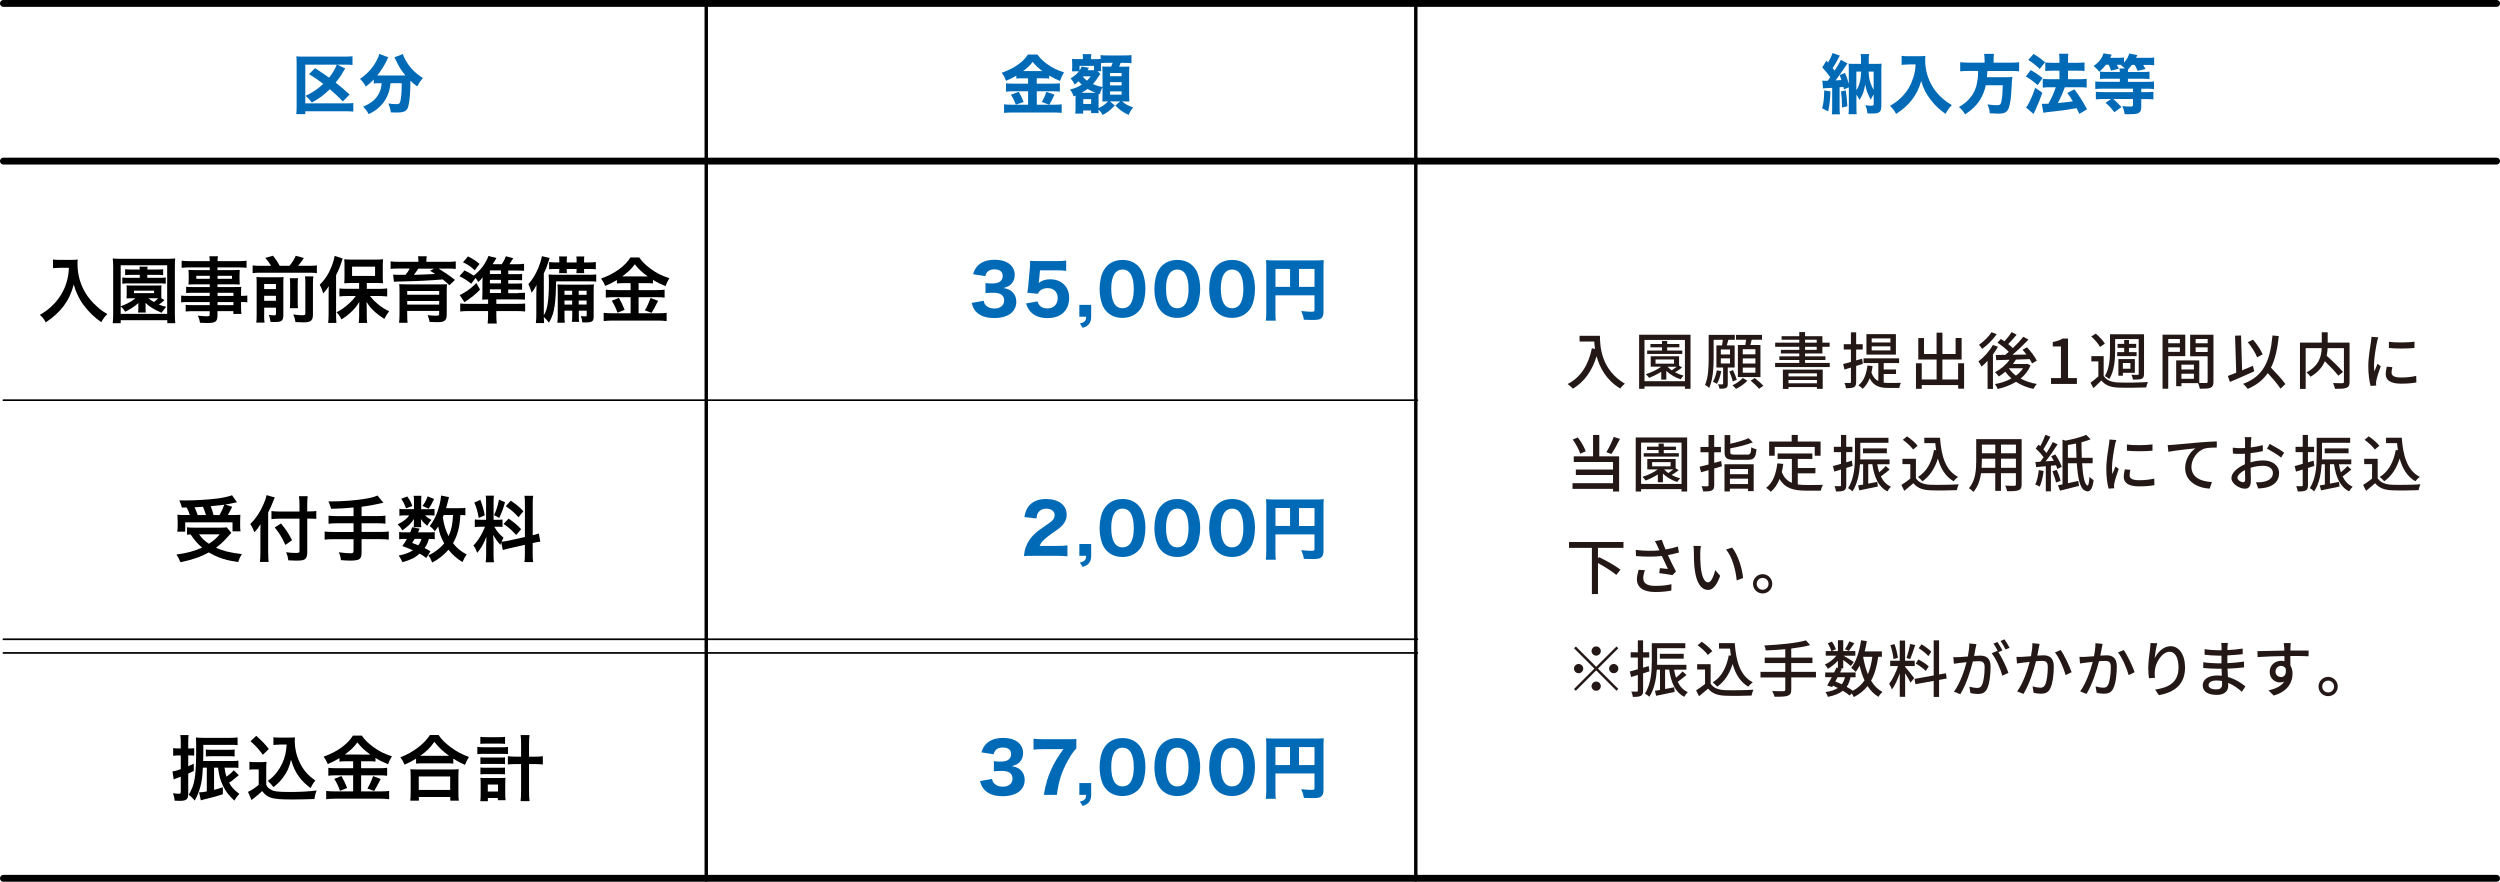 <?xml version="1.0" encoding="UTF-8"?><svg id="_レイヤー_2" xmlns="http://www.w3.org/2000/svg" viewBox="0 0 730.26 257.56"><defs><style>.cls-1{fill:#231815;}.cls-2,.cls-3,.cls-4{fill:none;stroke:#000;stroke-linecap:round;stroke-linejoin:round;}.cls-3{stroke-width:2px;}.cls-4{stroke-width:.5px;}.cls-5{fill:#006ab7;}</style></defs><g id="hakata"><path class="cls-1" d="M467.35,98.08c0,3.26.41,9.94,7.27,13.99-.38.29-1.06,1.01-1.35,1.42-4.09-2.47-6.01-6.14-6.9-9.45-1.33,4.34-3.58,7.49-6.91,9.49-.32-.34-1.1-1.04-1.55-1.35,3.87-2,6.05-5.55,7.09-10.43l.92.16c-.13-.76-.2-1.49-.23-2.14h-4.29v-1.69h5.94Z"/><path class="cls-1" d="M493.81,97.78v15.79h-1.64v-.7h-11.81v.7h-1.57v-15.79h15.02ZM492.17,111.35v-12.06h-11.81v12.06h11.81ZM491.35,107.34c-.65.52-1.4,1.03-2.07,1.4.79.43,1.66.77,2.52.99-.29.23-.68.76-.88,1.06-1.51-.47-3.06-1.37-4.18-2.45v2.54h-1.48v-2.29c-1.12.72-2.38,1.33-3.56,1.78-.2-.27-.65-.83-.94-1.08,1.6-.5,3.28-1.26,4.5-2.18h-3.08v-3.04h8.28v2.72l.88.54ZM491.4,103.38h-10.26v-.99h4.34v-.94h-3.38v-.97h3.38v-.9h1.51v.9h3.56v.97h-3.56v.94h4.41v.99ZM483.59,106.22h5.4v-1.22h-5.4v1.22ZM487.11,107.14c.32.36.76.72,1.22,1.04.49-.32,1.01-.7,1.46-1.06h-2.68v.02Z"/><path class="cls-1" d="M504.69,107.36v4.74c0,.63-.09,1.01-.52,1.22-.43.22-1.03.23-1.89.23-.05-.36-.25-.94-.45-1.28.59.02,1.1.02,1.28.02.16-.02.22-.07.22-.23v-4.7h-1.96v-6.46h1.64c.09-.52.18-1.12.25-1.64h-2.7v5.26c0,2.65-.18,6.37-1.3,8.8-.23-.27-.88-.74-1.21-.88.99-2.23,1.06-5.46,1.06-7.9v-6.72h7.63v1.44h-1.87l-.47,1.64h2.3v6.46h-2.02ZM502.78,108.42c-.25,1.37-.72,2.79-1.26,3.71-.27-.2-.83-.5-1.17-.61.54-.88.92-2.14,1.15-3.35l1.28.25ZM502.66,103.54h2.68v-1.46h-2.68v1.46ZM502.66,106.17h2.68v-1.49h-2.68v1.49ZM506.13,111.43c-.14-.76-.59-2-.99-2.92l1.08-.4c.45.92.9,2.11,1.1,2.84l-1.19.47ZM510.42,111.21c-.83.9-2.2,1.85-3.33,2.38-.22-.29-.7-.76-1.03-1.04,1.1-.49,2.38-1.4,3.01-2.14l1.35.81ZM509.81,100.77c.07-.49.16-1.03.23-1.53h-2.95v-1.42h7.6v1.42h-3.01c-.13.52-.27,1.06-.4,1.53h2.95v9.38h-6.59v-9.38h2.16ZM512.76,102.01h-3.69v1.49h3.69v-1.49ZM512.76,104.69h-3.69v1.49h3.69v-1.49ZM512.76,107.37h-3.69v1.51h3.69v-1.51ZM512.58,110.42c.85.67,1.96,1.64,2.5,2.27l-1.26.88c-.52-.65-1.58-1.67-2.45-2.38l1.21-.77Z"/><path class="cls-1" d="M534.47,106.02v1.21h-15.95v-1.21h7.06v-.86h-5.82v-1.08h5.82v-.83h-5.38v-1.06h5.38v-.88h-7.04v-1.21h7.04v-.86h-5.17v-1.03h5.17v-1.22h1.69v1.22h5.06v1.89h2.12v1.21h-2.12v1.94h-5.06v.83h5.94v1.08h-5.94v.86h7.2ZM520.79,107.97h11.63v5.62h-1.69v-.52h-8.3v.54h-1.64v-5.64ZM522.43,109.05v.9h8.3v-.9h-8.3ZM530.73,111.95v-.95h-8.3v.95h8.3ZM527.27,100.1h3.4v-.86h-3.4v.86ZM527.27,102.19h3.4v-.88h-3.4v.88Z"/><path class="cls-1" d="M542.19,106.89v4.66c0,.83-.16,1.28-.63,1.53-.49.27-1.21.32-2.34.32-.04-.4-.23-1.12-.45-1.55.72.02,1.39.02,1.58.02.22,0,.31-.07.31-.32v-4.18l-1.89.58-.38-1.62c.63-.16,1.42-.38,2.27-.61v-3.62h-2.09v-1.55h2.09v-3.47h1.53v3.47h1.91v1.55h-1.91v3.17l1.73-.5.23,1.51-1.96.61ZM550.24,111.77c.49.07.97.09,1.49.09s2.86,0,3.53-.02c-.2.36-.41,1.06-.47,1.48h-3.1c-2.5,0-4.38-.45-5.55-2.83-.49,1.26-1.15,2.29-2.03,3.08-.25-.27-.88-.79-1.26-1.01,1.57-1.24,2.34-3.26,2.63-5.8l1.51.18c-.09.67-.2,1.3-.34,1.89.47,1.3,1.15,2.07,2.02,2.48v-5.26h-4.32v-1.37h10.39v1.37h-4.5v1.87h3.6v1.33h-3.6v2.5ZM553.8,103.59h-8.61v-5.98h8.61v5.98ZM552.2,98.84h-5.47v1.19h5.47v-1.19ZM552.2,101.16h-5.47v1.19h5.47v-1.19Z"/><path class="cls-1" d="M573.72,106.1v7.44h-1.73v-1.06h-10.64v1.1h-1.69v-7.47h1.69v4.74h4.34v-5.82h-5.35v-6.28h1.67v4.66h3.67v-6.23h1.71v6.23h3.85v-4.68h1.76v6.3h-5.62v5.82h4.59v-4.74h1.73Z"/><path class="cls-1" d="M583.61,101.29c-.41.76-.92,1.51-1.46,2.25v10.06h-1.57v-8.19c-.58.63-1.17,1.21-1.76,1.67-.16-.34-.65-1.17-.92-1.53,1.58-1.15,3.22-2.97,4.23-4.79l1.48.52ZM583.25,97.62c-1.08,1.55-2.74,3.24-4.27,4.3-.2-.32-.63-.92-.9-1.21,1.35-.94,2.9-2.43,3.65-3.67l1.51.58ZM593.15,106.71c-.65,1.58-1.66,2.84-2.92,3.87,1.37.74,2.99,1.28,4.74,1.58-.34.34-.79,1.01-1.01,1.44-1.91-.41-3.62-1.12-5.08-2.07-1.58.97-3.42,1.66-5.35,2.09-.16-.41-.5-1.1-.81-1.42,1.73-.31,3.4-.86,4.84-1.66-.68-.58-1.28-1.24-1.8-1.96-.61.54-1.26.99-1.91,1.39-.22-.32-.76-.97-1.12-1.24,1.64-.85,3.22-2.14,4.27-3.64-1.44.04-2.77.07-3.89.11l-.14-1.51c.79,0,1.73-.02,2.77-.04.32-.27.68-.58,1.03-.88-.83-.86-2.16-1.93-3.31-2.68l1.01-1.08c.32.22.68.43,1.04.68.76-.81,1.58-1.87,2.11-2.68l1.46.76c-.79.94-1.69,1.96-2.48,2.74.52.4.99.79,1.37,1.17,1.15-1.12,2.25-2.29,3.06-3.31l1.49.83c-1.37,1.44-3.08,3.1-4.68,4.43,1.31-.02,2.7-.04,4.11-.07-.38-.5-.77-.97-1.15-1.4l1.31-.7c1.08,1.17,2.34,2.79,2.85,3.89l-1.39.81c-.16-.36-.41-.79-.7-1.26-1.33.05-2.7.11-4,.14-.27.43-.56.86-.88,1.28h3.85l.29-.05,1.03.47ZM586.83,107.63c.52.77,1.22,1.48,2.03,2.09.85-.61,1.55-1.33,2.07-2.14h-4.07l-.04.05Z"/><path class="cls-1" d="M599.11,110.43h2.9v-9.22h-2.38v-1.31c1.24-.23,2.12-.54,2.88-1.01h1.57v11.54h2.59v1.71h-7.56v-1.71Z"/><path class="cls-1" d="M614.48,109.79c.79,1.28,2.27,1.85,4.25,1.93,2.09.09,6.37.04,8.68-.13-.16.38-.41,1.1-.5,1.58-2.12.09-6.03.13-8.16.05-2.27-.09-3.83-.7-4.93-2.09-.72.74-1.48,1.48-2.32,2.25l-.85-1.58c.7-.5,1.53-1.19,2.29-1.87v-4.36h-2.05v-1.55h3.6v5.76ZM613.42,101.34c-.45-.88-1.55-2.16-2.56-3.06l1.33-.83c1.01.85,2.14,2.05,2.65,2.94l-1.42.95ZM617.85,102.28c0,2.5-.22,6.07-1.71,8.43-.27-.27-.95-.68-1.31-.86,1.37-2.18,1.51-5.31,1.51-7.56v-4.65h9.94v11.54c0,.79-.16,1.21-.67,1.46-.52.23-1.31.25-2.56.25-.05-.4-.25-1.04-.45-1.42.79.04,1.57.04,1.8.04.25-.02.32-.09.32-.34v-10.12h-6.88v3.24ZM620.48,102.85v-1.24h-1.93v-1.17h1.93v-1.12h1.4v1.12h2.11v1.17h-2.11v1.24h2.23v1.17h-5.67v-1.17h2.03ZM620.1,109.75h-1.31v-4.86h4.81v4h-3.49v.86ZM620.1,106.04v1.67h2.2v-1.67h-2.2Z"/><path class="cls-1" d="M633.35,104.02v9.54h-1.66v-15.81h6.64v6.27h-4.99ZM633.35,99.02v1.24h3.4v-1.24h-3.4ZM636.75,102.78v-1.33h-3.4v1.33h3.4ZM646.56,111.48c0,.95-.2,1.49-.85,1.78-.63.27-1.62.29-3.13.29-.07-.45-.31-1.17-.52-1.64h-4.86v.9h-1.53v-7.54h6.75v6.59c.88.04,1.75.02,2.03.02.32-.02.41-.11.41-.41v-7.4h-5.11v-6.3h6.81v13.72ZM637.2,106.53v1.4h3.65v-1.4h-3.65ZM640.85,110.65v-1.49h-3.65v1.49h3.65ZM641.36,99.02v1.24h3.51v-1.24h-3.51ZM644.87,102.82v-1.37h-3.51v1.37h3.51Z"/><path class="cls-1" d="M658.46,108.47c-2.45,1.12-5.1,2.25-7.09,3.1l-.61-1.75c.68-.25,1.53-.58,2.45-.94l-.34-10.82,1.75-.07.31,10.19c1.04-.43,2.11-.88,3.15-1.33l.4,1.62ZM666.15,113.53c-.77-1.21-2.29-2.99-3.73-4.56-1.35,2-3.24,3.51-5.85,4.63-.23-.36-.92-1.13-1.35-1.48,5.98-2.21,7.85-6.55,8.59-14.13l1.84.18c-.41,3.78-1.08,6.81-2.29,9.22,1.53,1.58,3.33,3.51,4.2,4.79l-1.4,1.35ZM659.32,104.37c-.47-1.22-1.62-3.1-2.74-4.41l1.53-.74c1.17,1.3,2.3,3.04,2.83,4.29l-1.62.86Z"/><path class="cls-1" d="M686.33,111.51c0,.99-.23,1.49-.9,1.76-.67.29-1.78.31-3.37.31-.07-.47-.34-1.24-.58-1.69,1.17.05,2.39.05,2.74.04.34-.02.45-.11.45-.43v-9.81h-4.75c-.04.7-.13,1.44-.29,2.21,1.66,1.49,3.73,3.48,4.77,4.75l-1.37,1.1c-.83-1.1-2.43-2.79-3.93-4.23-.7,1.64-1.96,3.22-4.18,4.52-.22-.36-.79-.95-1.19-1.26,3.75-1.98,4.36-4.79,4.45-7.09h-4.68v11.92h-1.67v-13.54h6.37v-3.02h1.73v3.02h6.39v11.45Z"/><path class="cls-1" d="M694.71,98.53c-.13.34-.31,1.04-.38,1.37-.31,1.46-.88,4.81-.88,6.72,0,.63.04,1.22.13,1.87.27-.72.63-1.58.9-2.23l.94.72c-.49,1.35-1.12,3.26-1.28,4.16-.05.23-.11.61-.09.81,0,.18.02.45.04.67l-1.62.11c-.36-1.24-.68-3.35-.68-5.76,0-2.66.58-5.69.77-7.11.07-.45.14-1.01.16-1.48l2,.16ZM698.81,107.25c-.14.61-.22,1.1-.22,1.58,0,.81.59,1.44,2.75,1.44,1.6,0,2.95-.14,4.45-.47l.04,1.91c-1.12.22-2.59.36-4.52.36-3.02,0-4.43-1.04-4.43-2.77,0-.7.14-1.42.31-2.2l1.62.14ZM705.28,99.81v1.84c-2.03.2-5.4.22-7.47,0v-1.82c2.03.31,5.62.23,7.47-.02Z"/><path class="cls-1" d="M467.15,133.29h5.8v10.28h-1.78v-.76h-11.83v-1.67h11.83v-2.38h-10.86v-1.6h10.86v-2.2h-11.47v-1.67h5.64v-6.25h1.82v6.25ZM461.59,132.53c-.34-1.15-1.28-2.88-2.2-4.14l1.51-.61c.97,1.26,1.91,2.92,2.29,4.05l-1.6.7ZM473.2,128.21c-.76,1.55-1.73,3.28-2.5,4.41l-1.48-.54c.74-1.19,1.66-3.06,2.16-4.47l1.82.59Z"/><path class="cls-1" d="M492.82,127.78v15.79h-1.64v-.7h-11.81v.7h-1.57v-15.79h15.02ZM491.18,141.35v-12.06h-11.81v12.06h11.81ZM490.35,137.34c-.65.52-1.4,1.03-2.07,1.4.79.43,1.66.77,2.52.99-.29.23-.68.76-.88,1.06-1.51-.47-3.06-1.37-4.18-2.45v2.54h-1.48v-2.29c-1.12.72-2.38,1.33-3.56,1.78-.2-.27-.65-.83-.94-1.08,1.6-.5,3.28-1.26,4.5-2.18h-3.08v-3.04h8.28v2.72l.88.54ZM490.4,133.38h-10.26v-.99h4.34v-.94h-3.38v-.97h3.38v-.9h1.51v.9h3.56v.97h-3.56v.94h4.41v.99ZM482.59,136.22h5.4v-1.22h-5.4v1.22ZM486.12,137.14c.32.36.76.72,1.22,1.04.49-.32,1.01-.7,1.46-1.06h-2.68v.02Z"/><path class="cls-1" d="M502.98,136.2l-2.25.65v4.84c0,.86-.18,1.31-.7,1.57-.54.25-1.31.31-2.52.29-.05-.41-.29-1.1-.49-1.53.76.04,1.49.04,1.71.02.25,0,.34-.07.34-.34v-4.36c-.77.23-1.51.43-2.18.61l-.43-1.62c.72-.18,1.62-.38,2.61-.65v-3.58h-2.36v-1.55h2.36v-3.49h1.66v3.49h1.96v1.55h-1.96v3.11c.67-.18,1.35-.36,2.03-.56l.22,1.55ZM503.73,135.61h8.53v7.85h-1.66v-.72h-5.29v.81h-1.58v-7.94ZM510.36,132.8c.94,0,1.08-.32,1.21-2.16.38.27,1.08.5,1.51.61-.22,2.43-.72,3.06-2.61,3.06h-3.87c-2.25,0-2.84-.49-2.84-2.25v-4.97h1.66v2.54c1.98-.43,4.07-1.04,5.35-1.64l1.24,1.22c-1.8.74-4.34,1.35-6.59,1.76v1.08c0,.63.22.74,1.31.74h3.64ZM505.32,137v1.51h5.29v-1.51h-5.29ZM510.61,141.39v-1.57h-5.29v1.57h5.29Z"/><path class="cls-1" d="M525.13,141.51c.79.11,1.64.16,2.54.16.77,0,3.8,0,4.83-.04-.27.4-.56,1.21-.63,1.69h-4.29c-3.53,0-6.12-.59-7.76-3.42-.59,1.53-1.42,2.79-2.54,3.75-.27-.31-.97-.88-1.39-1.15,1.98-1.48,2.9-4,3.28-7.15l1.73.16c-.11.83-.25,1.62-.43,2.36.63,1.67,1.64,2.63,2.94,3.17v-6.99h-4.16v-1.6h10.14v1.6h-4.25v2.65h5.15v1.57h-5.15v3.24ZM518.41,133.12h-1.64v-4.14h6.59v-1.93h1.78v1.93h6.66v4.14h-1.71v-2.56h-11.69v2.56Z"/><path class="cls-1" d="M541.15,136.1c-.61.2-1.24.4-1.85.59v5.02c0,.83-.16,1.28-.65,1.55-.49.25-1.19.31-2.34.31-.04-.4-.23-1.12-.45-1.55.72.02,1.39.02,1.58,0,.23,0,.32-.05.32-.31v-4.56c-.7.22-1.37.41-1.96.61l-.38-1.62c.65-.16,1.46-.4,2.34-.65v-3.42h-2.09v-1.55h2.09v-3.48h1.53v3.48h1.8v1.55h-1.8v2.97l1.64-.49.22,1.53ZM551.97,137.16c-.81.68-1.75,1.44-2.56,2,.65,1.37,1.6,2.41,2.95,3.01-.34.31-.83.94-1.04,1.37-2.67-1.37-3.84-4.16-4.41-7.94h-1.19v5.67c.85-.16,1.75-.34,2.65-.52l.14,1.37c-1.89.4-3.85.81-5.4,1.12l-.36-1.46c.43-.07.94-.14,1.48-.23v-5.94h-.92c-.18,2.68-.72,5.74-2.21,7.92-.27-.29-.94-.79-1.28-.95,1.85-2.75,2.02-6.7,2.02-9.54v-5.15h9.79v1.46h-8.23v3.71c0,.36,0,.74-.02,1.13h8.57v1.42h-3.6c.13.85.32,1.62.56,2.36.7-.59,1.46-1.3,1.94-1.84l1.12,1.04ZM544.19,132.4v-1.42h6.97v1.42h-6.97Z"/><path class="cls-1" d="M559.65,139.71c.79,1.24,2.27,1.82,4.25,1.89,2,.07,6,.02,8.25-.13-.2.4-.47,1.19-.56,1.71-2.03.09-5.65.13-7.71.04-2.29-.09-3.84-.68-4.97-2.07-.85.74-1.71,1.46-2.65,2.23l-.86-1.73c.81-.5,1.76-1.17,2.61-1.85v-4.23h-2.3v-1.55h3.94v5.69ZM558.83,131.31c-.58-.85-1.87-2.05-3.01-2.84l1.24-1.01c1.12.77,2.47,1.89,3.08,2.75l-1.31,1.1ZM566.69,127.87c.36,5.31,1.62,9.58,5.26,11.43-.4.27-.99.86-1.31,1.28-2.38-1.4-3.76-3.73-4.57-6.64-.92,2.92-2.38,5.13-4.5,6.64-.27-.32-.92-.95-1.31-1.26,2.56-1.58,4.02-4.32,4.68-7.89l.61.09c-.11-.67-.18-1.37-.25-2.07h-3.21v-1.58h4.61Z"/><path class="cls-1" d="M590.53,141.46c0,.97-.23,1.48-.88,1.73-.67.27-1.71.31-3.37.29-.07-.45-.34-1.19-.56-1.62,1.15.05,2.34.04,2.68.04.32,0,.45-.11.45-.45v-3.22h-4.36v5.15h-1.67v-5.15h-4.14c-.29,1.98-.94,4-2.25,5.46-.25-.32-.94-.9-1.31-1.1,1.96-2.18,2.14-5.37,2.14-7.9v-6.41h13.27v13.2ZM582.82,136.64v-2.66h-3.91v.72c0,.61-.02,1.28-.07,1.94h3.98ZM578.92,129.87v2.54h3.91v-2.54h-3.91ZM588.86,129.87h-4.36v2.54h4.36v-2.54ZM588.86,136.64v-2.66h-4.36v2.66h4.36Z"/><path class="cls-1" d="M596.96,137.57c-.22,1.69-.61,3.44-1.17,4.57-.29-.18-.94-.49-1.28-.61.54-1.08.86-2.68,1.03-4.21l1.42.25ZM599.08,136.04v7.49h-1.49v-7.35c-1.01.09-1.98.18-2.81.27l-.23-1.49c.43-.02.9-.05,1.42-.09.31-.4.63-.83.97-1.3-.54-.79-1.48-1.82-2.29-2.56l.81-1.12c.16.14.32.29.49.43.58-1.01,1.17-2.32,1.51-3.31l1.49.58c-.65,1.22-1.42,2.65-2.07,3.66.34.36.67.74.9,1.06.72-1.1,1.37-2.23,1.85-3.19l1.4.67c-1.01,1.58-2.3,3.48-3.49,4.97l2.39-.16c-.25-.47-.5-.92-.77-1.33l1.21-.52c.77,1.12,1.58,2.65,1.89,3.62l-1.3.63c-.09-.32-.22-.7-.4-1.1l-1.49.14ZM600.77,137.25c.49,1.03.94,2.34,1.13,3.22l-1.33.47c-.16-.88-.63-2.23-1.06-3.28l1.26-.41ZM608.19,135.32c.22,3.6.7,6.25,1.6,6.5.25.09.45-.95.54-2.54.29.32.88.76,1.22.97-.31,2.94-1.33,3.75-2.5,3.06-1.51-.61-2.12-3.76-2.41-7.99h-2.59v5.83c.97-.2,2.02-.43,3.02-.67l.22,1.44c-1.93.5-3.96,1.03-5.56,1.4l-.59-1.58c.4-.07.85-.16,1.33-.25v-13.07l.88.29c2.18-.43,4.61-1.04,6.03-1.69l1.31,1.3c-.79.32-1.71.61-2.68.86,0,1.57.04,3.1.09,4.54h3.17v1.6h-3.08ZM606.55,133.72c-.05-1.31-.09-2.72-.13-4.16-.79.16-1.6.31-2.38.43v3.73h2.5Z"/><path class="cls-1" d="M618.18,128.53c-.13.34-.31,1.04-.38,1.37-.31,1.46-.88,4.81-.88,6.72,0,.63.04,1.22.13,1.87.27-.72.63-1.58.9-2.23l.94.72c-.49,1.35-1.12,3.26-1.28,4.16-.05.23-.11.61-.09.81,0,.18.02.45.04.67l-1.62.11c-.36-1.24-.68-3.35-.68-5.76,0-2.66.58-5.69.77-7.11.07-.45.14-1.01.16-1.48l2,.16ZM622.29,137.25c-.14.61-.22,1.1-.22,1.58,0,.81.59,1.44,2.75,1.44,1.6,0,2.95-.14,4.45-.47l.04,1.91c-1.12.22-2.59.36-4.52.36-3.02,0-4.43-1.04-4.43-2.77,0-.7.14-1.42.31-2.2l1.62.14ZM628.75,129.81v1.84c-2.03.2-5.4.22-7.47,0v-1.82c2.03.31,5.62.23,7.47-.02Z"/><path class="cls-1" d="M634.85,129.92c1.31-.11,4.48-.41,7.76-.7,1.91-.14,3.69-.25,4.92-.29v1.8c-.99,0-2.52.02-3.46.27-2.38.7-3.94,3.24-3.94,5.35,0,3.24,3.03,4.32,5.98,4.45l-.65,1.93c-3.49-.18-7.17-2.05-7.17-6,0-2.68,1.57-4.84,3.02-5.78-1.57.18-5.94.61-7.92,1.03l-.2-1.96c.7-.02,1.31-.05,1.66-.09Z"/><path class="cls-1" d="M657.37,135.05c1.3-.38,2.63-.56,3.71-.56,2.65,0,4.65,1.42,4.65,3.71,0,2.12-1.22,3.6-3.85,4.23-.81.18-1.6.23-2.25.25l-.65-1.8c.72,0,1.48,0,2.14-.13,1.49-.27,2.81-1.06,2.81-2.57,0-1.37-1.24-2.12-2.86-2.12-1.26,0-2.47.22-3.65.59.02,1.48.07,2.97.07,3.67,0,1.89-.7,2.43-1.75,2.43-1.55,0-3.93-1.4-3.93-3.13,0-1.51,1.82-3.08,3.93-4v-1.12c0-.63,0-1.3.02-1.96-.43.04-.83.05-1.17.05-.79,0-1.64-.02-2.34-.09l-.05-1.73c1.01.13,1.71.14,2.36.14.38,0,.79-.02,1.22-.04,0-.81.02-1.46.02-1.78,0-.38-.05-1.08-.11-1.4h1.94c-.04.34-.09.94-.11,1.37s-.04,1.01-.07,1.64c1.26-.14,2.54-.4,3.51-.68l.04,1.76c-1.03.23-2.34.45-3.58.59-.02.72-.04,1.42-.04,2.05v.61ZM655.82,140.04c0-.56-.04-1.58-.05-2.74-1.3.63-2.2,1.53-2.2,2.25s1.04,1.31,1.66,1.31c.38,0,.59-.23.59-.83ZM662.99,129.67c1.31.67,3.31,1.85,4.21,2.56l-.88,1.44c-.86-.79-3.01-2.03-4.12-2.63l.79-1.37Z"/><path class="cls-1" d="M676.02,136.1c-.61.2-1.24.4-1.85.59v5.02c0,.83-.16,1.28-.65,1.55-.49.25-1.19.31-2.34.31-.04-.4-.23-1.12-.45-1.55.72.02,1.39.02,1.58,0,.23,0,.32-.05.32-.31v-4.56c-.7.22-1.37.41-1.96.61l-.38-1.62c.65-.16,1.46-.4,2.34-.65v-3.42h-2.09v-1.55h2.09v-3.48h1.53v3.48h1.8v1.55h-1.8v2.97l1.64-.49.22,1.53ZM686.84,137.16c-.81.68-1.75,1.44-2.56,2,.65,1.37,1.6,2.41,2.95,3.01-.34.31-.83.94-1.04,1.37-2.67-1.37-3.84-4.16-4.41-7.94h-1.19v5.67c.85-.16,1.75-.34,2.65-.52l.14,1.37c-1.89.4-3.85.81-5.4,1.12l-.36-1.46c.43-.07.94-.14,1.48-.23v-5.94h-.92c-.18,2.68-.72,5.74-2.21,7.92-.27-.29-.94-.79-1.28-.95,1.85-2.75,2.02-6.7,2.02-9.54v-5.15h9.79v1.46h-8.23v3.71c0,.36,0,.74-.02,1.13h8.57v1.42h-3.6c.13.85.32,1.62.56,2.36.7-.59,1.46-1.3,1.94-1.84l1.12,1.04ZM679.06,132.4v-1.42h6.97v1.42h-6.97Z"/><path class="cls-1" d="M694.53,139.71c.79,1.24,2.27,1.82,4.25,1.89,2,.07,6,.02,8.25-.13-.2.4-.47,1.19-.56,1.71-2.03.09-5.65.13-7.71.04-2.29-.09-3.84-.68-4.97-2.07-.85.74-1.71,1.46-2.65,2.23l-.86-1.73c.81-.5,1.76-1.17,2.61-1.85v-4.23h-2.3v-1.55h3.94v5.69ZM693.7,131.31c-.58-.85-1.87-2.05-3.01-2.84l1.24-1.01c1.12.77,2.47,1.89,3.08,2.75l-1.31,1.1ZM701.57,127.87c.36,5.31,1.62,9.58,5.26,11.43-.4.27-.99.86-1.31,1.28-2.38-1.4-3.76-3.73-4.57-6.64-.92,2.92-2.38,5.13-4.5,6.64-.27-.32-.92-.95-1.31-1.26,2.56-1.58,4.02-4.32,4.68-7.89l.61.09c-.11-.67-.18-1.37-.25-2.07h-3.21v-1.58h4.61Z"/><path class="cls-1" d="M466.77,160.05v3.04l.31-.36c2.05.99,4.88,2.59,6.27,3.67l-1.22,1.53c-1.15-.97-3.4-2.38-5.35-3.46v9.06h-1.78v-13.49h-6.68v-1.71h15.9v1.71h-7.44Z"/><path class="cls-1" d="M490.42,161.41c-1.01.27-2.12.52-3.22.72.65,1.44,1.57,3.33,2.36,4.81l-1.03,1.06c-.85-.18-2.61-.43-3.85-.58l.18-1.46c.65.07,1.76.18,2.34.23-.47-1.01-1.22-2.57-1.76-3.78-2.27.25-4.79.25-7.56.02l-.07-1.8c2.59.32,4.92.32,6.9.13l-.5-1.1c-.31-.7-.47-1.04-.81-1.6l2.02-.38c.36,1.06.7,1.91,1.1,2.83,1.24-.22,2.39-.49,3.58-.88l.34,1.78ZM480.5,166.58c-.27.63-.5,1.67-.5,2.2,0,1.46.88,2.36,3.49,2.36,2.41,0,3.48-.23,4.75-.49l-.04,1.85c-1.06.2-2.38.43-4.74.43-3.42,0-5.31-1.35-5.31-3.69,0-.77.22-1.82.5-2.81l1.84.14Z"/><path class="cls-1" d="M496.65,161.41c-.02,1.12,0,2.63.13,4.02.27,2.81.99,4.68,2.18,4.68.9,0,1.67-1.94,2.07-3.58l1.44,1.67c-1.13,3.06-2.23,4.12-3.55,4.12-1.8,0-3.46-1.73-3.94-6.43-.18-1.57-.2-3.69-.2-4.77,0-.45-.02-1.19-.13-1.67l2.18.04c-.09.52-.18,1.44-.18,1.93ZM509.15,168.83l-1.85.72c-.29-3.06-1.31-6.9-3.11-9.02l1.78-.59c1.64,2.07,2.95,6,3.19,8.89Z"/><path class="cls-1" d="M517.68,170.54c0,1.55-1.24,2.81-2.81,2.81s-2.81-1.26-2.81-2.81,1.26-2.83,2.81-2.83,2.81,1.28,2.81,2.83ZM516.6,170.54c0-.95-.77-1.73-1.73-1.73s-1.73.77-1.73,1.73.77,1.73,1.73,1.73,1.73-.77,1.73-1.73Z"/><path class="cls-1" d="M466.25,194.78l5.94-5.94.52.52-5.94,5.94,5.94,5.94-.52.52-5.94-5.94-5.96,5.96-.52-.52,5.96-5.96-5.94-5.94.52-.52,5.94,5.94ZM462.47,195.3c0,.74-.61,1.35-1.35,1.35s-1.35-.61-1.35-1.35.61-1.35,1.35-1.35,1.35.61,1.35,1.35ZM466.25,191.52c-.74,0-1.35-.61-1.35-1.35s.61-1.35,1.35-1.35,1.35.61,1.35,1.35-.61,1.35-1.35,1.35ZM466.25,199.08c.74,0,1.35.61,1.35,1.35s-.61,1.35-1.35,1.35-1.35-.61-1.35-1.35.61-1.35,1.35-1.35ZM470.03,195.3c0-.74.61-1.35,1.35-1.35s1.35.61,1.35,1.35-.61,1.35-1.35,1.35-1.35-.61-1.35-1.35Z"/><path class="cls-1" d="M481.81,196.1c-.61.2-1.24.4-1.85.59v5.02c0,.83-.16,1.28-.65,1.55-.49.25-1.19.31-2.34.31-.04-.4-.23-1.12-.45-1.55.72.02,1.39.02,1.58,0,.23,0,.32-.05.32-.31v-4.56c-.7.22-1.37.41-1.96.61l-.38-1.62c.65-.16,1.46-.4,2.34-.65v-3.42h-2.09v-1.55h2.09v-3.48h1.53v3.48h1.8v1.55h-1.8v2.97l1.64-.49.22,1.53ZM492.63,197.16c-.81.68-1.75,1.44-2.56,2,.65,1.37,1.6,2.41,2.95,3.01-.34.31-.83.94-1.04,1.37-2.67-1.37-3.84-4.16-4.41-7.94h-1.19v5.67c.85-.16,1.75-.34,2.65-.52l.14,1.37c-1.89.4-3.85.81-5.4,1.12l-.36-1.46c.43-.07.94-.14,1.48-.23v-5.94h-.92c-.18,2.68-.72,5.74-2.21,7.92-.27-.29-.94-.79-1.28-.95,1.85-2.75,2.02-6.7,2.02-9.54v-5.15h9.79v1.46h-8.23v3.71c0,.36,0,.74-.02,1.13h8.57v1.42h-3.6c.13.85.32,1.62.56,2.36.7-.59,1.46-1.3,1.94-1.84l1.12,1.04ZM484.85,192.4v-1.42h6.97v1.42h-6.97Z"/><path class="cls-1" d="M499.69,199.71c.79,1.24,2.27,1.82,4.25,1.89,2,.07,6,.02,8.25-.13-.2.4-.47,1.19-.56,1.71-2.03.09-5.65.13-7.71.04-2.29-.09-3.84-.68-4.97-2.07-.85.74-1.71,1.46-2.65,2.23l-.86-1.73c.81-.5,1.76-1.17,2.61-1.85v-4.23h-2.3v-1.55h3.94v5.69ZM498.86,191.31c-.58-.85-1.87-2.05-3.01-2.84l1.24-1.01c1.12.77,2.47,1.89,3.08,2.75l-1.31,1.1ZM506.73,187.87c.36,5.31,1.62,9.58,5.26,11.43-.4.27-.99.86-1.31,1.28-2.38-1.4-3.76-3.73-4.57-6.64-.92,2.92-2.38,5.13-4.5,6.64-.27-.32-.92-.95-1.31-1.26,2.56-1.58,4.02-4.32,4.68-7.89l.61.09c-.11-.67-.18-1.37-.25-2.07h-3.21v-1.58h4.61Z"/><path class="cls-1" d="M530.46,197.88h-7.22v3.53c0,1.1-.31,1.57-1.06,1.82-.74.27-1.96.31-3.82.29-.11-.45-.43-1.21-.7-1.66,1.44.05,2.88.05,3.29.04.4,0,.54-.13.54-.5v-3.51h-7.24v-1.64h7.24v-2.56h-6.01v-1.6h6.01v-2.45c-1.93.16-3.89.29-5.71.36-.02-.41-.23-1.1-.4-1.46,4.25-.2,9.33-.67,12.14-1.48l1.24,1.37c-1.57.45-3.48.76-5.53,1.01v2.65h6.19v1.6h-6.19v2.56h7.22v1.64Z"/><path class="cls-1" d="M548.64,191.86c-.41,2.79-1.04,5.1-2.09,6.97.85,1.42,1.94,2.56,3.33,3.28-.38.32-.92.97-1.17,1.44-1.3-.77-2.34-1.84-3.19-3.15-1.03,1.31-2.34,2.38-4,3.22-.13-.27-.38-.7-.63-1.06l-.59.61c-.5-.45-1.21-.92-2-1.39-1.04.83-2.47,1.39-4.38,1.78-.11-.45-.41-1.06-.72-1.39,1.57-.23,2.75-.61,3.64-1.21-.47-.23-.94-.47-1.42-.68l-.23.41-1.46-.45c.4-.67.86-1.53,1.35-2.43h-1.93v-1.39h2.61c.25-.49.47-.97.67-1.42l.43.09v-2.09c-.86.94-1.93,1.78-2.93,2.36-.2-.38-.58-.94-.88-1.26,1.21-.49,2.5-1.49,3.37-2.57h-3.11v-1.35h1.62c-.14-.63-.59-1.57-1.03-2.27l1.21-.5c.5.68.97,1.62,1.15,2.25l-1.19.52h1.8v-3.17h1.55v3.17h3.53v1.35h-3.44c.81.45,2.56,1.53,3.01,1.85l-.9,1.17c-.43-.41-1.39-1.17-2.2-1.78v2.47h-.9l.49.11c-.16.34-.34.7-.52,1.08h4.54v1.39h-1.48c-.23,1.12-.59,2.05-1.13,2.81.68.38,1.31.77,1.82,1.13,1.44-.77,2.54-1.78,3.4-3.02-.61-1.28-1.06-2.74-1.44-4.32-.34.67-.7,1.3-1.12,1.84-.25-.31-.95-.9-1.33-1.17,1.49-1.87,2.41-4.9,2.88-8.07l1.69.25c-.18,1.03-.38,2.03-.63,3.01h5.02v1.58h-1.06ZM536.77,197.82c-.23.41-.45.85-.67,1.24.63.25,1.28.52,1.89.83.43-.56.72-1.24.94-2.07h-2.16ZM541.65,187.92c-.58.81-1.15,1.67-1.6,2.23l-1.12-.5c.43-.63.99-1.62,1.28-2.32l1.44.59ZM544.23,191.86c.32,1.84.76,3.57,1.39,5.08.61-1.44,1.03-3.13,1.3-5.08h-2.68Z"/><path class="cls-1" d="M556.49,194.78c.54.58,2.27,2.77,2.65,3.31l-1.06,1.31c-.31-.65-.99-1.78-1.58-2.74v6.88h-1.57v-6.9c-.61,1.8-1.44,3.64-2.29,4.77-.14-.49-.54-1.22-.81-1.67.97-1.19,2-3.33,2.59-5.17h-2.29v-1.57h2.79v-5.89h1.57v5.89h2.81v1.57h-2.81v.2ZM553.1,192.51c-.07-1.08-.47-2.77-.9-4.05l1.19-.31c.49,1.26.86,2.94.99,4.02l-1.28.34ZM559.44,188.41c-.47,1.4-1.01,3.08-1.48,4.11l-1.06-.32c.38-1.1.86-2.88,1.08-4.1l1.46.32ZM566.41,198.6v4.97h-1.57v-4.68l-5.33.97-.27-1.55,5.6-1.01v-10.25h1.57v9.96l2-.34.23,1.53-2.23.4ZM562.54,195.99c-.61-.65-1.89-1.58-2.95-2.16l.79-1.21c1.04.56,2.36,1.4,3.01,2.03l-.85,1.33ZM563.26,191.65c-.56-.7-1.78-1.67-2.81-2.32l.85-1.13c1.01.61,2.25,1.51,2.85,2.18l-.88,1.28Z"/><path class="cls-1" d="M577.33,188.17c-.09.38-.2.83-.27,1.22-.09.54-.25,1.4-.41,2.21.72-.05,1.37-.09,1.78-.09,1.71,0,3.03.72,3.03,3.2,0,2.11-.27,4.93-1.01,6.46-.59,1.21-1.51,1.55-2.75,1.55-.68,0-1.53-.13-2.12-.27l-.31-1.87c.74.22,1.71.38,2.2.38.63,0,1.13-.16,1.46-.85.54-1.12.79-3.35.79-5.2,0-1.53-.68-1.78-1.82-1.78-.36,0-.95.04-1.62.09-.65,2.63-1.91,6.72-3.67,9.56l-1.85-.74c1.78-2.38,3.06-6.21,3.69-8.62-.81.09-1.53.16-1.94.22-.47.05-1.26.16-1.76.25l-.18-1.94c.61.04,1.12.02,1.73,0,.58-.02,1.53-.09,2.52-.18.25-1.31.43-2.66.43-3.82l2.11.22ZM583.74,190.5c1.08,1.62,2.39,4.5,2.93,6.03l-1.78.85c-.5-1.91-1.85-5.04-3.12-6.55l1.67-.74c.09.13.18.25.29.4-.36-.72-.94-1.8-1.44-2.48l1.17-.49c.45.65,1.1,1.78,1.46,2.48l-1.19.5ZM585.83,189.72c-.38-.77-.95-1.8-1.48-2.48l1.17-.49c.47.67,1.15,1.8,1.49,2.47l-1.19.5Z"/><path class="cls-1" d="M595.78,188.08c-.09.38-.18.83-.25,1.22-.11.54-.27,1.4-.43,2.21.74-.05,1.37-.09,1.78-.09,1.73,0,3.04.72,3.04,3.21,0,2.11-.27,4.93-1.03,6.46-.58,1.21-1.49,1.55-2.75,1.55-.67,0-1.53-.13-2.11-.27l-.31-1.87c.72.22,1.71.38,2.2.38.63,0,1.13-.16,1.46-.85.54-1.12.79-3.35.79-5.2,0-1.53-.68-1.78-1.82-1.78-.36,0-.95.04-1.62.09-.67,2.63-1.93,6.72-3.67,9.56l-1.85-.74c1.76-2.38,3.04-6.21,3.67-8.62-.81.09-1.53.16-1.93.22-.47.05-1.28.16-1.78.25l-.16-1.94c.59.04,1.12.02,1.71,0,.58-.02,1.53-.09,2.54-.18.25-1.31.43-2.67.41-3.82l2.11.22ZM601.92,189.87c1.1,1.49,2.63,4.81,3.21,6.48l-1.76.85c-.5-1.89-1.85-5.08-3.11-6.61l1.67-.72Z"/><path class="cls-1" d="M614.19,188.08c-.09.38-.18.83-.25,1.22-.11.54-.27,1.4-.43,2.21.74-.05,1.37-.09,1.78-.09,1.73,0,3.04.72,3.04,3.21,0,2.11-.27,4.93-1.03,6.46-.58,1.21-1.49,1.55-2.75,1.55-.67,0-1.53-.13-2.11-.27l-.31-1.87c.72.22,1.71.38,2.2.38.63,0,1.13-.16,1.46-.85.54-1.12.79-3.35.79-5.2,0-1.53-.68-1.78-1.82-1.78-.36,0-.95.04-1.62.09-.67,2.63-1.93,6.72-3.67,9.56l-1.85-.74c1.76-2.38,3.04-6.21,3.67-8.62-.81.09-1.53.16-1.93.22-.47.05-1.28.16-1.78.25l-.16-1.94c.59.04,1.12.02,1.71,0,.58-.02,1.53-.09,2.54-.18.25-1.31.43-2.67.41-3.82l2.11.22ZM620.33,189.87c1.1,1.49,2.63,4.81,3.21,6.48l-1.76.85c-.5-1.89-1.85-5.08-3.11-6.61l1.67-.72Z"/><path class="cls-1" d="M630.15,187.89c-.32,1.12-.67,3.28-.77,4.41.77-1.64,2.5-3.55,4.65-3.55,2.43,0,4.23,2.39,4.23,6.23,0,4.97-3.11,7.26-7.65,8.08l-1.08-1.62c3.91-.61,6.82-2.05,6.82-6.46,0-2.77-.92-4.59-2.63-4.59-2.16,0-4.14,3.2-4.29,5.55-.07.59-.05,1.21.05,2.05l-1.75.13c-.09-.67-.22-1.71-.22-2.88,0-1.67.31-4.12.54-5.74.07-.59.13-1.21.14-1.67l1.94.07Z"/><path class="cls-1" d="M654.83,202.06c-1.01-.94-2.38-1.94-3.98-2.59,0,.36.02.67.02.92,0,1.35-.97,2.59-3.29,2.59-2.7,0-4.16-.99-4.16-2.79,0-1.69,1.6-2.88,4.27-2.88.45,0,.88.04,1.31.07-.04-.67-.05-1.39-.07-2.03h-.97c-1.13,0-3.15-.09-4.39-.23l.02-1.69c1.12.22,3.31.34,4.39.34h.92v-2.25h-.88c-1.19,0-3.01-.13-4.05-.27v-1.64c1.1.2,2.88.34,4.03.34h.92v-1.01c0-.32-.04-.85-.07-1.13h1.91c-.04.32-.09.72-.11,1.21,0,.2-.02.52-.02.88,1.49-.07,2.88-.22,4.45-.45l.02,1.64c-1.3.13-2.79.29-4.48.36v2.27c1.76-.09,3.33-.25,4.86-.47l.02,1.69c-1.66.2-3.13.31-4.84.38.02.81.07,1.66.13,2.43,2.3.65,4.07,1.91,5.1,2.75l-1.03,1.57ZM649.05,198.92c-.52-.09-1.04-.14-1.6-.14-1.51,0-2.32.58-2.32,1.31s.67,1.28,2.2,1.28c1.01,0,1.75-.29,1.75-1.44,0-.25,0-.59-.02-1.01Z"/><path class="cls-1" d="M674.34,191.7c-1.06-.05-2.74-.09-5.33-.09.02.95.02,2,.02,2.79.41.65.63,1.46.63,2.38,0,2.38-1.26,5.17-5.49,6.39l-1.53-1.51c2.09-.47,3.73-1.24,4.59-2.57-.36.16-.77.25-1.24.25-1.44,0-3.01-1.08-3.01-3.11,0-1.87,1.53-3.21,3.33-3.21.36,0,.68.04.99.13l-.02-1.51c-2.7.04-5.62.14-7.83.29l-.05-1.73c2.02-.02,5.33-.13,7.87-.16-.02-.38-.02-.7-.04-.9-.04-.45-.09-1.04-.14-1.3h2.05c-.04.23-.09,1.04-.09,1.3-.02.22-.02.52-.02.88h5.33l-.02,1.69ZM666.31,197.77c.92,0,1.6-.74,1.37-2.43-.29-.58-.79-.83-1.39-.83-.81,0-1.6.61-1.6,1.67,0,.99.76,1.58,1.62,1.58Z"/><path class="cls-1" d="M682.87,200.54c0,1.55-1.24,2.81-2.81,2.81s-2.81-1.26-2.81-2.81,1.26-2.83,2.81-2.83,2.81,1.28,2.81,2.83ZM681.79,200.54c0-.95-.77-1.73-1.73-1.73s-1.73.77-1.73,1.73.77,1.73,1.73,1.73,1.73-.77,1.73-1.73Z"/><path d="M17.5,78.23c-.57,0-1.2.04-2.02.1v-2.52c.61.08,1.05.1,1.97.1h3.34c.86,0,1.43-.02,1.91-.1-.06.61-.06.8-.06,1.32,0,2.98.76,5.75,2.25,8.31.88,1.47,1.91,2.73,3.36,4.03,1.07.99,1.68,1.43,3.11,2.27-.8.78-1.2,1.32-1.78,2.37-2.1-1.47-3.67-3-5.1-4.93-.78-1.03-1.24-1.83-1.85-3.11-.55-1.15-.73-1.68-1.07-2.98-.76,2.69-1.6,4.47-3,6.34-1.34,1.74-2.92,3.21-5.21,4.75-.44-.92-.92-1.55-1.72-2.2,1.78-1.03,2.81-1.83,4.22-3.3,1.64-1.7,2.92-3.95,3.59-6.21.42-1.45.61-2.54.69-4.24h-2.62Z"/><path d="M48.87,94.4v-.86h-13.61v.86h-2.33c.08-.71.13-1.62.13-2.75v-13.63c0-.94-.04-1.72-.13-2.52.69.08,1.39.1,2.46.1h13.33c1.05,0,1.76-.02,2.46-.1-.08.78-.1,1.41-.1,2.52v13.65c0,1.28.04,2.18.13,2.73h-2.33ZM35.26,89.45c.88-.34,1.51-.59,1.89-.78.9-.44,1.66-.92,2.41-1.55h-1.22q-.94.02-1.39.04c.04-.38.06-.63.06-1.13v-1.53c0-.5,0-.71-.06-1.13.4.04.65.04,1.39.04h7.43c.76,0,.99,0,1.39-.04-.04.36-.04.52-.04,1.13v1.53c0,.59,0,.84.04,1.11l.88.5q-.13.1-.38.36c-.31.29-.65.55-1.24.97.61.25,1.03.38,2.12.67-.61.69-.9,1.07-1.34,1.72-2.25-.97-3.63-1.83-4.7-2.9q.02.38.02.73v.9c0,.52.02.82.08,1.2h-2.27c.06-.38.08-.71.08-1.2v-.9c0-.13.02-.5.02-.67-1.22,1.07-2.12,1.66-3.86,2.54-.48-.76-.63-.92-1.32-1.55v2.18h13.58v-14.21h-13.58v11.97ZM38.29,80.29c-.84,0-1.13.02-1.74.08v-1.74c.5.08.84.1,1.76.1h2.52c-.02-.34-.04-.57-.08-.84h2.35c-.04.23-.06.4-.08.84h2.96c.8,0,1.2-.02,1.68-.1v1.74c-.52-.06-.86-.08-1.68-.08h-2.96v.86h3.76c.82,0,1.15-.02,1.64-.1v1.83c-.52-.08-.92-.1-1.6-.1h-9.45c-.67,0-1.09.02-1.64.1v-1.83c.46.08.86.1,1.68.1h3.42v-.86h-2.54ZM39.13,85.63h5.88v-.73h-5.88v.73ZM43.35,87.12c.5.42.84.65,1.62,1.11.4-.29.88-.73,1.24-1.11h-2.86Z"/><path d="M61.28,85.52h-4.98c-.76,0-1.36.02-1.93.08v-1.83c.5.06,1.05.08,1.97.08h4.93v-.8h-4.45c-.76,0-1.28.02-1.76.06.04-.44.06-.88.06-1.41v-1.39c0-.59-.02-.97-.06-1.47.55.04.99.06,1.78.06h4.43v-.8h-5.75c-1.03,0-1.72.04-2.46.13v-2.08c.65.08,1.36.13,2.58.13h5.63c-.02-.73-.04-.97-.13-1.43h2.54c-.1.46-.13.67-.15,1.43h5.9c1.22,0,1.91-.04,2.58-.13v2.08c-.71-.08-1.45-.13-2.46-.13h-6.03v.8h4.75c.8,0,1.26-.02,1.76-.06-.04.46-.06.82-.06,1.47v1.39c0,.63.02.94.06,1.41-.46-.04-1.01-.06-1.68-.06h-4.83v.8h4.7c1.24,0,1.66-.02,2.25-.06-.06.52-.06.82-.06,1.91v.73c.9,0,1.41-.04,1.83-.1v1.99c-.5-.06-.9-.1-1.83-.1v1.22c0,1.09.02,1.66.1,2.27h-2.35v-.82h-4.64v1.18c0,1.89-.52,2.29-3.09,2.29-.5,0-1.34-.04-2.02-.08-.13-.84-.25-1.26-.65-2.08,1.13.13,1.91.19,2.67.19.65,0,.82-.1.82-.48v-1.01h-4.93c-.94,0-1.45.02-2.08.1v-1.95c.57.06.92.08,1.99.08h5.02v-.9h-6.03c-1.2,0-1.76.02-2.31.1v-1.99c.55.08,1.07.1,2.27.1h6.07v-.92ZM57.35,80.57v.86h3.93v-.86h-3.93ZM63.55,81.43h4.22v-.86h-4.22v.86ZM68.19,86.44v-.92h-4.64v.92h4.64ZM63.55,89.13h4.64v-.9h-4.64v.9Z"/><path d="M79.19,77.65c-.52-.88-.84-1.32-1.7-2.31l2.27-.65c1.05,1.39,1.32,1.78,1.95,2.96h2.83c.84-.99,1.32-1.76,1.85-2.94l2.37.65c-.55.86-1.18,1.7-1.68,2.29h3.23c1.03,0,1.66-.04,2.25-.13v2.27c-.63-.1-1.18-.13-2.25-.13h-14.26c-1.01,0-1.6.02-2.25.13v-2.27c.82.1,1.18.13,2.25.13h3.13ZM77.15,91.99c0,1.07.02,1.64.13,2.25h-2.41c.08-.69.1-1.3.1-2.39v-9.05c0-1.03-.02-1.36-.06-1.89.63.06,1.13.08,1.97.08h4.07c1.07,0,1.41-.02,1.87-.08-.04.5-.06.99-.06,2.1v9.03c0,1.62-.46,2.02-2.41,2.02-.31,0-.57,0-1.32-.02-.15-.99-.21-1.24-.5-2.06.69.08,1.09.13,1.47.13.5,0,.61-.08.61-.46v-1.78h-3.44v2.14ZM80.6,84.43v-1.47h-3.44v1.47h3.44ZM80.6,87.87v-1.47h-3.44v1.47h3.44ZM87.06,81.28c-.08.59-.1.94-.1,1.99v4.49c0,1.34.02,1.66.08,2.27h-2.37c.06-.61.08-.99.08-2.25v-4.54c0-.97-.02-1.34-.1-1.97h2.41ZM91.54,80.71c-.1.59-.13,1.18-.13,2.23v8.84c0,.92-.15,1.47-.48,1.81-.44.42-1.01.57-2.35.57-.5,0-.94-.02-2.27-.08-.13-.86-.27-1.36-.65-2.23,1.15.17,1.93.23,2.56.23.86,0,.97-.08.97-.67v-8.52c0-1.18-.02-1.55-.1-2.16h2.46Z"/><path d="M95.99,85.9c0-.69,0-1.18.04-2.31-.52.86-.86,1.32-1.62,2.12-.4-1.28-.5-1.57-1.01-2.54,1.55-1.53,2.69-3.3,3.55-5.56.4-1.05.69-2.12.8-2.86l2.35.76q-.13.29-.31.94c-.44,1.43-.84,2.37-1.62,3.91v11.53c0,.9.02,1.6.1,2.44h-2.41c.08-.84.13-1.47.13-2.46v-5.96ZM104.92,82.67h-2.23c-.92,0-1.57.02-2.14.08.06-.63.08-1.15.08-2.04v-3.07c0-.8-.02-1.3-.08-1.91.61.08,1.2.1,2.33.1h6.7c1.01,0,1.7-.02,2.31-.1-.06.65-.08,1.07-.08,2.04v2.98c0,.88.02,1.39.08,1.97q-.23-.02-.61-.02c-.08,0-.25,0-.46-.02-.4-.02-.73-.02-1.01-.02h-2.67v1.72h3.67c.78,0,1.6-.04,2.29-.13v2.35c-.78-.08-1.57-.13-2.23-.13h-2.81c.88,1.09,1.34,1.55,2.25,2.31,1.13.94,2.04,1.51,3.36,2.14-.61.8-.92,1.28-1.41,2.25-1.49-1.01-1.93-1.34-2.67-1.99-1.07-.94-1.66-1.64-2.52-2.98.04.69.06,1.68.06,2.25v1.95c0,.67.04,1.28.13,1.93h-2.48c.08-.67.13-1.26.13-1.95v-1.97c0-.17.02-.92.04-2.23-.84,1.41-1.45,2.14-2.69,3.25-.94.84-1.57,1.3-2.52,1.87-.52-1.03-.65-1.22-1.43-2.08,1.36-.71,2.46-1.47,3.61-2.52.82-.73,1.2-1.15,2.02-2.23h-2.5c-.82,0-1.62.04-2.29.13v-2.33c.67.06,1.34.1,2.29.1h3.46v-1.72ZM102.84,80.61h6.72v-2.71h-6.72v2.71Z"/><path d="M122.22,76.24c0-.59-.02-.84-.13-1.39h2.56c-.08.44-.1.86-.1,1.36v.27h6.19c1.13,0,1.7-.02,2.39-.13v2.2c-.71-.08-1.36-.1-2.25-.1h-2.77c1.66,1.01,3.36,2.18,4.79,3.32l-1.64,1.55c-.86-.82-1.18-1.09-1.93-1.7-3.63.31-7.33.5-11.93.59-.21,0-.52.02-.9.02q-.25.02-.67.02c-.19,0-.52.02-.76.06l-.25-2.1c.8.06.88.06,1.66.06h1.97c.52-.63.88-1.15,1.24-1.83h-3.32c-.97,0-1.53.02-2.27.1v-2.2c.67.1,1.28.13,2.44.13h5.67v-.25ZM118.95,91.92c0,.97.04,1.72.1,2.37h-2.48c.08-.73.13-1.47.13-2.65v-6.53c0-.99-.02-1.55-.1-2.1.5.04,1.24.06,2.37.06h9.34q1.62-.02,1.74-.02s.13-.02.27-.02c.06-.02.15-.02.25-.04-.06.61-.08,1.22-.08,2.25v6.68c0,.92-.19,1.45-.65,1.78-.4.29-.92.4-2.08.4-.46,0-1.03-.02-2.27-.06-.13-.67-.23-1.07-.57-1.97,1.09.1,1.83.15,2.58.15.61,0,.78-.13.78-.55v-.84h-9.34v1.09ZM128.29,85h-9.34v1.09h9.34v-1.09ZM118.95,88.98h9.34v-1.05h-9.34v1.05ZM122.18,78.47c-.27.44-.82,1.22-1.28,1.81,1.7-.04,4.45-.15,6.21-.25-.52-.36-.73-.48-1.47-.94l1.13-.61h-4.6Z"/><path d="M151.35,85.58c.86,0,1.41-.02,1.99-.08v2.04c-.52-.06-1.11-.08-2.12-.08h-6.24v1.3h6.05c1.13,0,1.68-.02,2.37-.1v2.33c-.76-.08-1.43-.13-2.58-.13h-5.84v1.18c0,1.05.04,1.7.13,2.46h-2.67c.08-.84.13-1.43.13-2.44v-1.2h-5.56c-1.15,0-1.85.04-2.58.13v-2.35c.63.08,1.24.13,2.27.13h5.88v-1.3c-.69,0-1.2.02-1.72.06.04-.65.06-1.03.06-1.99v-2.77c0-.63.02-1.3.04-1.76-.44.61-.67.86-1.26,1.39-.31-.55-.42-.73-.8-1.2l-1.24,1.68c-1.18-.94-2.08-1.53-3.46-2.2l1.49-1.7c1.15.57,1.76.92,2.69,1.53,2.1-1.66,3.44-3.46,4.3-5.75l2.33.61c-.08.15-.17.29-.21.36q-.36.61-.9,1.45h2.67c.61-.92.9-1.49,1.18-2.33l2.16.57c-.1.17-.19.31-.23.4-.4.67-.46.76-.88,1.36h2.16c.76,0,1.53-.04,2.12-.13v2.06c-.52-.06-1.11-.08-1.83-.08h-2.79v1.05h2.18c1.05,0,1.47-.02,1.87-.06v1.85c-.52-.04-.92-.06-1.87-.06h-2.18v1.03h2.18c1.01,0,1.34-.02,1.87-.06v1.85c-.57-.04-.97-.06-1.87-.06h-2.18v1.07h2.9ZM140.23,84.6c-1.45,1.47-2.41,2.25-4.58,3.67l-1.36-2.08c.31-.13.63-.29,1.05-.55,1.51-.88,2.29-1.49,3.8-2.96l1.09,1.91ZM136.7,74.9c1.51.76,2.18,1.2,3.38,2.18l-1.39,1.87c-1.24-1.15-1.99-1.66-3.46-2.33l1.47-1.72ZM146.34,80.04v-1.05h-3.23v1.05h3.23ZM143.1,82.79h3.23v-1.03h-3.23v1.03ZM143.1,85.58h3.23v-1.07h-3.23v1.07Z"/><path d="M162.45,82.16c-.04,2.73-.17,5.14-.4,6.89-.29,2.25-.76,3.61-1.7,5.19-.42-.57-.94-1.15-1.51-1.66.02.78.04,1.09.1,1.78h-2.41c.1-.88.13-1.43.13-2.5v-5.86c0-.8.02-1.51.06-2.75-.42.86-.84,1.53-1.43,2.25q-.4-1.36-.94-2.52c1.18-1.3,2.1-2.83,2.88-4.7.55-1.32.9-2.5,1.05-3.46l2.27.55c-.1.31-.21.65-.36,1.09-.4,1.36-.71,2.14-1.34,3.4v12.24c.55-.92.78-1.57,1.03-2.81.31-1.62.46-3.7.46-7.01,0-.8-.02-1.45-.08-2.12.67.08,1.18.1,2.2.1h9.41c1.15,0,1.66-.02,2.29-.1v2.1c-.61-.06-1.24-.08-2.04-.08h-9.66ZM163.38,76.18c0-.63-.02-.92-.08-1.26h2.33c-.06.34-.08.69-.08,1.26v.48h2.88v-.48c0-.63-.02-.92-.08-1.26h2.33c-.06.36-.08.69-.08,1.26v.48h1.32c.86,0,1.7-.04,2.12-.13v2.12c-.61-.06-1.11-.08-2.12-.08h-1.32v.21c0,.5.02.73.06,1.01h-2.29c.04-.31.06-.63.06-1.03v-.19h-2.88v.19c0,.52.02.73.06,1.03h-2.29c.04-.34.06-.63.06-1.01v-.21h-.88c-1.11,0-1.49.02-2.1.08v-2.1c.59.06,1.3.1,2.1.1h.88v-.48ZM164.89,90.75v1.26c0,1.36.02,1.78.1,2.27h-2.2c.1-.57.13-1.18.13-2.27v-6.63c0-1.13-.02-1.57-.08-2.29.63.04,1.05.06,2.23.06h6.38c1.01,0,1.45-.02,2.04-.08-.06.48-.08,1.11-.08,2.25v7.16c0,1.39-.44,1.7-2.41,1.7q-.17,0-.92-.02c-.08-.84-.17-1.18-.42-1.83.48.06.9.1,1.26.1.38,0,.46-.08.46-.48v-1.2h-2.31v.97c0,1.22.02,1.78.1,2.31h-2.14c.1-.63.13-1.22.13-2.31v-.97h-2.25ZM167.13,84.93h-2.25v1.18h2.25v-1.18ZM167.13,87.79h-2.25v1.18h2.25v-1.18ZM171.35,86.11v-1.18h-2.31v1.18h2.31ZM171.35,88.96v-1.18h-2.31v1.18h2.31Z"/><path d="M182.27,82.71c-.84,0-1.45.02-2.06.1v-1.01c-1.2.71-2.04,1.15-3.42,1.72-.5-1.11-.65-1.39-1.22-2.16,3.91-1.36,7.05-3.63,8.57-6.15h2.6c.84,1.24,1.74,2.14,3.23,3.23,1.72,1.3,3.3,2.1,5.56,2.83-.5.78-.82,1.45-1.13,2.31-1.66-.69-2.35-1.03-3.67-1.85v1.07c-.61-.08-1.18-.1-2.06-.1h-2.14v2.04h5.31c1.09,0,1.74-.04,2.29-.13v2.33c-.59-.08-1.32-.13-2.31-.13h-5.29v4.7h5.71c1.07,0,1.78-.04,2.48-.13v2.41c-.78-.1-1.66-.15-2.52-.15h-13.27c-.97,0-1.72.04-2.6.15v-2.41c.76.08,1.53.13,2.6.13h5.27v-4.7h-4.98c-.9,0-1.64.04-2.27.13v-2.33c.57.08,1.24.13,2.29.13h4.96v-2.04h-1.93ZM180.78,87.01c.71,1.26,1.11,2.06,1.68,3.49l-2.1.84c-.44-1.32-.99-2.44-1.66-3.49l2.08-.84ZM182.2,80.73l6.51.02q.19,0,.5-.02c-1.66-1.18-2.69-2.14-3.78-3.53-1.07,1.43-1.93,2.27-3.67,3.53h.44ZM192.24,87.87q-.27.48-1.05,2.02c-.06.13-.15.27-.86,1.49l-1.97-.73c.65-1.05,1.15-2.16,1.66-3.61l2.23.84Z"/><path class="cls-5" d="M287.33,87.84c.16.74.32,1.06.74,1.44.58.56,1.4.84,2.36.84,1.76,0,2.88-.9,2.88-2.32,0-1.5-1.02-2.28-3.02-2.28-1,0-1.68.02-2.42.1v-2.94c.6.08,1.28.12,1.9.12.98,0,1.74-.16,2.2-.46.6-.38.92-.96.92-1.72,0-1.3-.84-1.94-2.5-1.94-.92,0-1.66.32-2.1.88-.24.3-.34.54-.5,1.1l-3.56-.56c.4-1.22.72-1.82,1.4-2.5,1.14-1.14,2.78-1.72,4.92-1.72s3.7.56,4.74,1.6c.7.7,1.12,1.7,1.12,2.72s-.3,1.94-.88,2.6c-.54.64-1.06.92-2.42,1.32,1.38.26,2.14.64,2.82,1.38.64.74.94,1.6.94,2.76,0,1.1-.46,2.2-1.22,2.94-1.14,1.12-2.94,1.7-5.26,1.7-2.44,0-4.28-.68-5.42-2.02-.56-.66-.82-1.24-1.16-2.4l3.52-.64Z"/><path class="cls-5" d="M303.52,81.82c-.02.16-.08.6-.1.82.96-.72,2-1.06,3.36-1.06,1.62,0,3.06.54,4.06,1.56.98.98,1.46,2.24,1.46,3.88,0,3.66-2.4,5.9-6.3,5.9-2.14,0-3.78-.6-4.9-1.78-.64-.68-.96-1.26-1.4-2.5l3.36-.6c.18.56.3.82.56,1.12.5.62,1.28.94,2.28.94,1.84,0,3.06-1.18,3.06-3s-1.16-2.94-2.94-2.94c-.9,0-1.7.28-2.26.78-.26.26-.38.44-.56.88l-3.12-.3c.16-.92.2-1.24.28-2.06l.46-5.16c.06-.76.06-.9.08-2.12.72.06,1.16.08,2.26.08h5.24c1.58,0,2.1-.02,3.04-.14v3c-.94-.12-1.82-.16-3-.16h-4.66l-.26,2.86Z"/><path class="cls-5" d="M318.74,92.52c0,.96-.22,1.62-.7,2.2-.42.48-.86.72-1.8,1.04l-.8-1.28c.68-.14,1.02-.3,1.36-.6.32-.28.44-.62.46-1.36h-1.98v-3.46h3.46v3.46Z"/><path class="cls-5" d="M323.36,91.12c-.62-.62-1.08-1.34-1.38-2.12-.52-1.4-.78-2.96-.78-4.58,0-2.12.48-4.3,1.24-5.54,1.14-1.92,3.08-2.96,5.46-2.96,1.8,0,3.38.6,4.52,1.74.62.62,1.1,1.34,1.38,2.12.52,1.4.78,2.96.78,4.6,0,2.1-.48,4.32-1.22,5.54-1.14,1.88-3.1,2.94-5.48,2.94-1.82,0-3.38-.6-4.52-1.74ZM324.6,84.28c0,3.8,1.12,5.76,3.3,5.76.8,0,1.48-.28,1.98-.8.84-.86,1.3-2.58,1.3-4.78,0-3.78-1.12-5.72-3.28-5.72s-3.3,2.04-3.3,5.54Z"/><path class="cls-5" d="M339.36,91.12c-.62-.62-1.08-1.34-1.38-2.12-.52-1.4-.78-2.96-.78-4.58,0-2.12.48-4.3,1.24-5.54,1.14-1.92,3.08-2.96,5.46-2.96,1.8,0,3.38.6,4.52,1.74.62.62,1.1,1.34,1.38,2.12.52,1.4.78,2.96.78,4.6,0,2.1-.48,4.32-1.22,5.54-1.14,1.88-3.1,2.94-5.48,2.94-1.82,0-3.38-.6-4.52-1.74ZM340.6,84.28c0,3.8,1.12,5.76,3.3,5.76.8,0,1.48-.28,1.98-.8.84-.86,1.3-2.58,1.3-4.78,0-3.78-1.12-5.72-3.28-5.72s-3.3,2.04-3.3,5.54Z"/><path class="cls-5" d="M355.37,91.12c-.62-.62-1.08-1.34-1.38-2.12-.52-1.4-.78-2.96-.78-4.58,0-2.12.48-4.3,1.24-5.54,1.14-1.92,3.08-2.96,5.46-2.96,1.8,0,3.38.6,4.52,1.74.62.62,1.1,1.34,1.38,2.12.52,1.4.78,2.96.78,4.6,0,2.1-.48,4.32-1.22,5.54-1.14,1.88-3.1,2.94-5.48,2.94-1.82,0-3.38-.6-4.52-1.74ZM356.61,84.28c0,3.8,1.12,5.76,3.3,5.76.8,0,1.48-.28,1.98-.8.84-.86,1.3-2.58,1.3-4.78,0-3.78-1.12-5.72-3.28-5.72s-3.3,2.04-3.3,5.54Z"/><path class="cls-5" d="M372.56,91.26c0,1.24.02,1.92.1,2.4h-2.92c.1-.74.14-1.42.14-2.5v-13.18c0-.88-.02-1.42-.08-2,.7.06,1.26.08,2.4.08h12.14c1.22,0,1.8-.02,2.34-.08-.06.6-.08,1.14-.08,2.34v12.88c0,1.02-.32,1.66-.94,1.96-.42.22-1.12.3-2.32.3-.66,0-1.58-.02-2.48-.06-.14-.94-.34-1.58-.76-2.54,1.18.12,2.34.2,2.86.2.84,0,1-.08,1-.48v-4.32h-11.4v5ZM376.83,78.56h-4.26v5.24h4.26v-5.24ZM383.97,83.8v-5.24h-4.52v5.24h4.52Z"/><path class="cls-5" d="M534.67,26.69c-.11,2.72-.25,4.03-.65,5.85l-1.77-.91c.42-1.46.57-2.66.61-5.21l1.8.27ZM532.28,23.53c.34.06.53.08.95.08.15,0,.27,0,.63-.02.3-.4.44-.59.76-1.03-.67-.97-1.54-2.05-2.32-2.87l1.18-1.96.49.53c.63-1.03,1.12-2.07,1.31-2.77l2.15.76c-.11.19-.17.29-.38.68-.42.84-1.25,2.26-1.73,2.96q.46.55.59.74c1.03-1.6,1.52-2.49,1.79-3.15l1.96,1.04c-.19.23-.3.4-.74,1.08-.53.84-2.13,3.1-2.74,3.89q.74-.04,1.71-.11c-.15-.49-.23-.72-.51-1.44l1.56-.65c.51,1.2.8,2.05,1.1,3.25v-3.93c0-1.1,0-1.46-.06-2.01.55.04.87.06,1.71.06h1.92v-1.22c0-.63-.04-1.1-.1-1.65h2.45c-.08.59-.09,1.03-.09,1.69v1.18h2.09c.85,0,1.23-.02,1.67-.06-.06.61-.08,1.04-.08,2.03v10.24c0,1.23-.23,1.77-.89,2.05-.44.19-.91.25-2.05.25-.42,0-.65,0-1.12-.04-.11-.95-.29-1.65-.63-2.39.66.09,1.23.15,1.77.15.49,0,.68-.13.68-.47v-2.81c-.38.57-.55.87-.85,1.54-1.08-2.15-1.2-2.47-1.63-4.48-.36,2.09-.65,2.87-1.67,4.54-.38-.78-.53-1.04-.89-1.58v3.72c0,.97.02,1.44.08,2.01h-2.39c.08-.67.09-1.25.09-2.22v-5.62l-1.44.59q-.08-.34-.15-.72c-.42.06-.44.06-1.1.11v5.85c0,1.01.02,1.46.11,2.05h-2.39c.1-.63.11-1.04.11-2.05v-5.68c-.55.02-.78.04-1.44.06-.59.02-.85.06-1.23.11l-.21-2.32ZM539.14,26.4c.27,1.58.38,2.79.48,4.64l-1.56.38c0-1.88-.09-3.23-.32-4.71l1.41-.3ZM542.25,26.33c.85-1.23,1.31-2.96,1.41-5.41h-1.41v5.41ZM545.84,20.91c.06,1.44.19,2.3.49,3.17.21.67.59,1.52.97,2.17v-5.34h-1.46Z"/><path class="cls-5" d="M557.46,18.84c-.59,0-1.25.04-1.99.11v-2.64c.61.1,1.01.11,1.96.11h3.27c.74,0,1.22-.02,1.71-.1-.04.49-.06.8-.06,1.2,0,2.83.76,5.55,2.22,7.9.82,1.31,1.75,2.39,3.1,3.55.87.74,1.35,1.08,2.47,1.73-.82.84-1.22,1.41-1.84,2.56-1.77-1.23-2.96-2.36-4.26-4.01-1.42-1.8-2.22-3.38-2.85-5.57-.72,2.37-1.48,3.89-2.75,5.53-1.16,1.5-2.56,2.75-4.58,4.07-.49-.95-1.01-1.61-1.79-2.34,1.79-1.1,2.53-1.67,3.48-2.66,1.65-1.71,2.58-3.29,3.34-5.66.42-1.29.57-2.15.66-3.8h-2.09Z"/><path class="cls-5" d="M579.69,17.28c0-.65-.04-1.06-.13-1.54h2.89c-.08.4-.11.89-.11,1.54v1.03h4.94c1.1,0,1.82-.04,2.51-.13v2.66c-.63-.08-1.27-.11-2.41-.11h-6.86c-.06.85-.09,1.27-.13,1.82h5.45c1.01,0,1.5-.02,1.98-.08q-.02.13-.04.38c-.08.59-.13,1.37-.17,2.26-.15,3.17-.34,4.81-.72,6.06-.46,1.56-1.22,2.03-3.19,2.03-.53,0-.99-.02-2.49-.11-.08-.95-.21-1.5-.65-2.6,1.04.17,1.96.25,2.79.25.89,0,1.12-.25,1.33-1.48.19-.97.28-2.26.34-4.35h-4.96c-.32,1.52-.85,2.85-1.63,4.16-1.01,1.65-2.34,2.96-4.41,4.35-.53-.91-1.01-1.48-1.8-2.15,1.8-1.1,2.56-1.77,3.55-3.06,1.08-1.44,1.65-2.94,1.92-5.21.08-.68.11-1.23.13-2.28h-2.75c-.95,0-1.77.04-2.49.11v-2.66c.72.1,1.48.13,2.49.13h4.64v-1.03Z"/><path class="cls-5" d="M593.18,20.46c1.35.76,2.07,1.23,3.46,2.32l-1.42,2.09c-1.31-1.12-2.11-1.73-3.46-2.53l1.42-1.88ZM596.58,27.1c-.8,2.2-1.06,2.89-1.75,4.39-.19.44-.34.74-.38.85-.3.68-.32.7-.44.95l-2.2-1.9c.67-.7,1.77-3.08,2.7-5.74l2.07,1.44ZM594.01,15.76c1.37.82,2.13,1.37,3.36,2.41l-1.56,1.98c-1.08-1.04-2.03-1.8-3.34-2.64l1.54-1.75ZM596.41,30.31c.3.02.46.02.65.02.32,0,.68-.02,1.29-.04.89-1.56,1.6-3.12,2.15-4.81h-1.65c-.8,0-1.5.04-2.15.11v-2.56c.57.08,1.23.11,2.17.11h2.7v-2.49h-2.05c-.78,0-1.44.04-2.09.09v-2.51c.51.08,1.18.11,2.11.11h2.03v-.59c0-1.08-.02-1.54-.1-2.05h2.7c-.08.53-.09.97-.09,2.05v.59h2.77c.85,0,1.44-.04,2.05-.11v2.51c-.53-.08-1.08-.09-2.03-.09h-2.79v2.49h3.34c.82,0,1.48-.04,2.11-.11v2.56c-.57-.08-1.31-.11-2.09-.11h-4.29c-.78,2.09-1.04,2.7-2.03,4.62q3.02-.28,4.37-.51c-.53-.89-.84-1.35-1.63-2.43l2.07-1.06c1.56,2.09,2.07,2.89,3.72,5.81l-2.26,1.35c-.38-.82-.49-1.06-.8-1.67-2.66.49-3.72.65-6.61.95-2.03.21-2.41.27-3.1.4l-.46-2.62Z"/><path class="cls-5" d="M615.11,18.95c-.63.85-1.04,1.27-1.9,2.01-.53-.68-.97-1.14-1.65-1.69,1.54-1.08,2.51-2.32,2.87-3.69l2.43.4q-.38.74-.48.91h2.22c.82,0,1.33-.04,1.84-.11v1.48c.8-.89,1.27-1.69,1.52-2.64l2.36.47c-.04.08-.15.34-.38.8h3.19c1.03,0,1.56-.02,2.11-.09v2.26c-.57-.08-1.12-.1-1.98-.1h-1.22c.27.44.36.63.67,1.2l-2.32.53c-.3-.76-.49-1.14-.84-1.73h-.84c-.55.72-.76.99-1.08,1.31-.04.21-.04.34-.06.76h4.18c1.01,0,1.58-.02,2.13-.1v2.17c-.61-.06-1.29-.1-2.11-.1h-4.2v.91h5.3c1.01,0,1.77-.04,2.32-.11v2.2c-.67-.06-1.39-.09-2.3-.09h-1.42v1.01h1.2c.89,0,1.63-.04,2.34-.1v2.22c-.68-.08-1.41-.11-2.34-.11h-1.2v2.41c0,1.03-.4,1.63-1.23,1.84-.48.13-1.33.19-2.56.19-.32,0-.55,0-1.06-.02-.15-1.01-.29-1.46-.67-2.36.89.09,1.5.13,2.3.13.65,0,.8-.08.8-.42v-1.79h-5.77c.89.76,1.27,1.12,2.41,2.36l-2.09,1.52c-.89-1.22-1.44-1.8-2.56-2.75l1.6-1.12h-2.09c-.93,0-1.71.04-2.34.11v-2.22c.7.06,1.42.1,2.3.1h8.55v-1.01h-8.66c-.87,0-1.65.04-2.36.09v-2.2c.55.08,1.31.11,2.32.11h4.86v-.91h-3.61c-.99,0-1.65.02-2.18.1v-2.17c.57.08,1.18.1,2.2.1h3.59c-.02-.49-.04-.7-.1-1.03h1.56c-.42-.42-.63-.59-1.12-.95l.13-.1c-.23,0-.34-.02-.48-.02h-.87c.25.44.34.65.57,1.18l-2.28.53c-.27-.85-.38-1.12-.67-1.71h-.85Z"/><path class="cls-5" d="M103.2,32.61c-.53-.08-1.16-.11-2.18-.11h-11.84v.84h-2.64c.08-.7.11-1.27.11-2.26v-12.59c0-.82-.02-1.41-.08-2.03.61.06,1.1.08,2.09.08h11.97c1.16,0,1.75-.04,2.34-.11v2.55c-.65-.08-1.16-.09-2.28-.09h-11.51v11.3h11.82c1.16,0,1.71-.02,2.2-.1v2.55ZM100.16,29.63c-1.6-1.63-2.39-2.37-3.82-3.57-1.75,1.73-3.04,2.68-5.26,3.89-.53-.7-1.08-1.29-1.8-1.96,2.05-.97,3.59-2.01,5.15-3.5-1.41-1.08-2.43-1.77-4.16-2.83l1.75-1.75c2.11,1.37,2.53,1.65,4.1,2.77,1.08-1.33,1.98-2.87,2.26-3.84l2.47,1.14c-.3.46-.34.51-.63,1.01-.61,1.1-1.29,2.07-2.17,3.15,1.52,1.2,2.38,1.92,4.07,3.48l-1.96,1.99Z"/><path class="cls-5" d="M110.61,24.31c-.57,0-.99.02-1.44.09v-1.18c-.78.82-1.33,1.33-2.32,2.07-.46-.87-.91-1.46-1.69-2.26,2.26-1.56,3.7-3.17,4.88-5.4.44-.82.63-1.31.74-1.88l2.66.99c-.19.3-.29.48-.49.97-.63,1.35-1.65,2.96-2.75,4.33h8.21c-1.16-1.39-2.05-2.83-2.79-4.5-.09-.21-.28-.57-.4-.8l2.47-.95c.13.51.3.91.74,1.71,1.22,2.19,2.81,3.86,5.09,5.28-.85,1.04-1.03,1.31-1.65,2.47-.93-.68-1.31-1.01-1.99-1.65,0,3.34-.23,6.12-.63,7.52-.38,1.33-1.2,1.75-3.38,1.75-.32,0-.44,0-1.71-.04-.13-.99-.29-1.52-.7-2.6.84.11,1.67.19,2.15.19.82,0,1.06-.11,1.22-.49.3-.82.51-2.81.51-5.15v-.47h-3.27c-.11,1.04-.15,1.23-.3,1.82-.51,2.18-1.6,3.97-3.27,5.41-.87.76-1.56,1.2-2.81,1.8-.47-.89-.82-1.35-1.61-2.2,2.19-.89,3.65-2.07,4.5-3.65.57-1.03.8-1.86.89-3.19h-.84Z"/><path class="cls-5" d="M298.77,22.87c-.76,0-1.31.02-1.9.08v-.85c-1.01.61-1.8,1.01-3,1.5-.48-1.2-.65-1.5-1.25-2.36,3.4-1.12,6.36-3.17,7.64-5.32h2.77c.74,1.04,1.46,1.77,2.72,2.7,1.56,1.16,3.04,1.88,5.05,2.51-.53.87-.84,1.56-1.16,2.53-1.37-.57-2.07-.91-3.17-1.6v.89c-.55-.06-1.12-.08-1.94-.08h-1.69v1.56h4.58c1.06,0,1.71-.04,2.17-.09v2.43c-.51-.08-1.25-.11-2.18-.11h-4.56v3.93h3.61l-2.17-.8c.59-.97.97-1.79,1.35-2.96l2.39.82c-.85,1.77-.97,1.98-1.54,2.94h1.33c.99,0,1.65-.04,2.3-.11v2.49c-.7-.08-1.54-.11-2.36-.11h-12.01c-.95,0-1.69.04-2.47.11v-2.49c.7.08,1.42.11,2.43.11h4.6v-3.93h-4.29c-.85,0-1.56.04-2.17.11v-2.43c.51.06,1.16.09,2.18.09h4.27v-1.56h-1.54ZM297.59,26.82c.61,1.06,1.01,1.9,1.41,2.96l-2.26.78c-.55-1.35-.89-2.05-1.44-2.91l2.3-.84ZM304.49,20.76c-1.25-.93-1.99-1.61-2.83-2.68-.85,1.08-1.54,1.75-2.79,2.68h5.62Z"/><path class="cls-5" d="M314.2,28.4v-.48c-.28.11-.3.11-.59.23-.28-.85-.55-1.35-1.06-1.99,1.48-.38,2.26-.7,3.44-1.44-.42-.38-.59-.57-.93-.97-.57.51-.67.59-1.16.93-.36-.76-.63-1.16-1.18-1.77.93-.55,1.9-1.37,2.45-2.07h-2.05c.02-.08.02-.13.02-.17.04-.42.06-.76.06-1.12v-1.04c0-.32-.02-.8-.06-1.31.28.04.72.06,1.5.06h1.69v-.3c0-.49-.02-.74-.08-1.14h2.56c-.1.3-.11.55-.11,1.18v.27h1.48q.82,0,1.31-.04v-1.14c.63.08.91.1,2.07.1h4.86c1.1,0,1.73-.04,2.09-.1v2.38c-.1-.02-.17-.02-.21-.02-.38-.06-1.1-.08-1.88-.08h-1.08c-.21.61-.23.68-.42,1.1h1.04c1.27,0,1.54,0,1.92-.06-.04.61-.06.97-.06,1.67v6.57c0,.85.02,1.35.06,2.03-.1,0-.19,0-.23-.02-.38-.02-1.08-.04-1.41-.04h-.46c.85.76,1.58,1.16,3.23,1.77-.59.7-.95,1.29-1.33,2.17-1.67-.76-2.6-1.42-3.88-2.74l1.39-1.2h-2.98l1.44,1.18c-1.37,1.42-2.09,1.98-3.57,2.79-.3-.61-.51-.89-1.2-1.6v.27c0,.09.02.36.04.78h-2.2v-.78h-2.32v.93h-2.32c.06-.46.09-1.12.09-1.8v-2.98ZM319.56,19.24h-4.22v1.37c.36-.55.49-.82.61-1.18l2.11.38q-.06.08-.09.19c-.04.06-.1.17-.17.29-.06.09-.08.11-.11.21h1.88v-1.25ZM320.03,27.1c-.84-.3-1.54-.65-2.36-1.12-.61.46-1.03.74-1.73,1.12h4.08ZM316.35,22.45c.36.46.65.74,1.14,1.12.42-.4.63-.65,1.12-1.27h-2.15l-.11.15ZM316.42,30.35h2.3v-1.39h-2.3v1.39ZM321.31,21.71q-.13.19-.23.34c-.61,1.01-1.14,1.75-1.82,2.51.97.44,1.81.68,2.79.84v-4.2c0-.55-.02-1.14-.06-1.79.36.04.53.04,1.58.04h1.01c.32-.74.34-.78.44-1.1h-1.44c-.72,0-1.61.04-1.96.08v1.01c0,.85,0,1.06.06,1.35h-1.04l.78.82-.1.11ZM320.91,31.55c1.04-.42,1.8-.95,2.75-1.94h-.25c-.17,0-.65.02-1.41.04.02-.36.04-1.39.04-1.73v-2.43c-.38.7-.55,1.14-.78,2.01l-.34-.1c-.02.36-.02.38-.02,1.16v2.98ZM324.25,22.26h3.38v-.93h-3.38v.93ZM324.25,24.94h3.38v-.95h-3.38v.95ZM324.25,27.65h3.38v-.95h-3.38v.95Z"/><line class="cls-3" x1="1" y1="47.06" x2="729.26" y2="47.06"/><line class="cls-3" x1="1" y1="1" x2="729.26" y2="1"/><line class="cls-3" x1="1" y1="256.56" x2="729.26" y2="256.56"/><line class="cls-4" x1="1" y1="116.89" x2="414.02" y2="116.89"/><path d="M67.57,155.65q-.36.34-1.85,2.04c-.69.73-1.53,1.49-2.62,2.31,2.23.99,3.95,1.41,7.56,1.85-.48.71-.8,1.43-1.09,2.33-2.73-.42-4.01-.73-5.69-1.39-1.05-.42-1.91-.84-2.9-1.43-2.37,1.32-4.93,2.2-8.29,2.86-.36-.94-.63-1.45-1.15-2.25,2.86-.34,5.38-1.03,7.5-2.02-1.32-1.11-1.95-1.83-3.38-3.84-.61.04-.65.04-1.03.08v-2.16c.57.06,1.3.1,2.14.1h7.62c.86,0,1.39-.02,1.83-.1l1.36,1.62ZM53.13,148.26c-.21-.78-.4-1.32-.76-2.1.71.02,1.28.02,1.66.02,3.02,0,6.84-.23,9.51-.57,1.72-.23,3.19-.57,4.24-.94l1.45,2.04c-.34.06-.4.06-.9.19-.82.19-1.47.31-2.54.48l2.04.65c-.94,1.83-.97,1.89-1.28,2.41h1.39c1.2,0,1.68-.02,2.27-.08-.04.55-.06,1.01-.06,1.76v1.53c0,.59.04,1.09.1,1.55h-2.33v-2.62h-13.82v2.73h-2.33c.08-.48.13-1.05.13-1.62v-1.57c0-.59-.02-1.03-.08-1.78.63.08,1.18.1,2.31.1h1.32c-.21-.69-.59-1.6-.9-2.18h-1.41ZM60.16,150.44c-.27-.88-.55-1.66-.86-2.41-.06.02-.88.06-2.46.15.34.73.63,1.45.9,2.27h2.41ZM58.15,156.09c.88,1.22,1.62,1.93,2.88,2.75,1.34-.88,2.16-1.6,3.15-2.75h-6.03ZM64.13,150.44c.57-.99,1.03-1.99,1.39-3.02-.55.08-.69.1-.9.13-.23.02-.76.08-1.53.15-.34.04-.88.08-1.55.17.4.97.55,1.43.84,2.58h1.76Z"/><path d="M78.35,161.63c0,.94.04,1.72.1,2.52h-2.52c.08-.76.13-1.47.13-2.52v-6.19c0-1.03,0-1.51.04-2.35-.71,1.18-1.05,1.62-1.81,2.39-.31-.92-.63-1.57-1.18-2.39,1.64-1.64,2.88-3.49,3.88-5.84.5-1.15.73-1.87.86-2.62l2.41.67c-.15.31-.29.67-.5,1.22-.25.69-.84,2.02-1.43,3.19v11.93ZM87.48,147.54c0-1.01-.04-1.87-.15-2.6h2.54c-.08.8-.13,1.55-.13,2.6v1.85h.61c.92,0,1.49-.04,2.04-.13v2.31c-.57-.04-1.24-.08-1.97-.08h-.67v9.81c0,1.09-.23,1.74-.71,2.06-.46.31-1.03.4-2.58.4-.76,0-1.32-.02-2.23-.08-.13-.92-.27-1.47-.67-2.37,1.2.15,1.85.21,2.58.21,1.18,0,1.34-.06,1.34-.52v-9.49h-5.71c-.86,0-1.78.04-2.48.13v-2.35c.65.08,1.41.13,2.37.13h5.82v-1.85ZM82.08,152.9c1.45,1.76,2.25,2.98,3.23,4.89l-1.95,1.39c-1.01-2.23-1.74-3.42-3.11-5.1l1.83-1.18Z"/><path d="M103.27,148.24c-2.75.25-3.8.31-6.55.38q-.23-.86-.78-2.16h1.03c3,0,6.89-.29,9.41-.71,1.99-.34,2.75-.52,3.88-1.01l1.72,2.1c-1.81.46-4.66.99-6.36,1.18v2.73h4.35c1.2,0,1.93-.04,2.62-.13v2.35c-.71-.08-1.51-.13-2.58-.13h-4.39v2.54h5.38c1.18,0,1.87-.04,2.56-.13v2.37c-.73-.08-1.43-.13-2.56-.13h-5.38v4.12c0,.92-.29,1.57-.82,1.81-.48.21-1.39.34-2.35.34-.63,0-1.66-.04-2.86-.15-.1-.92-.23-1.41-.63-2.29,1.51.21,2.65.29,3.51.29.61,0,.8-.15.8-.65v-3.46h-5.86c-1.15,0-1.85.04-2.58.13v-2.37c.69.08,1.39.13,2.58.13h5.86v-2.54h-4.68c-.92,0-1.91.04-2.62.13v-2.35c.69.08,1.41.13,2.6.13h4.7v-2.5Z"/><path d="M125.59,148.72c.63,0,1.09-.02,1.34-.06v1.93c-.31-.04-.69-.06-1.34-.06h-1.41c.38.46.82.78,1.85,1.34-.57.61-.65.73-1.22,1.72-1.05-.88-1.34-1.2-1.87-1.99.04.44.06.69.06.86v.76c0,.27.02.52.08.78h-2.25c.04-.23.06-.46.06-.69v-.8c0-.19.02-.52.06-.9-1.13,1.53-1.81,2.18-3.42,3.3-.46-.78-.69-1.07-1.36-1.74,1.68-.86,2.67-1.62,3.36-2.62h-1.13c-.76,0-1.28.02-1.74.1v-2.02c.48.08.97.1,1.76.1h2.5v-2.48c0-.65-.02-1.01-.1-1.43h2.29c-.06.4-.08.76-.08,1.39v2.52h2.56ZM124.52,163c-.78-.61-1.07-.8-1.95-1.28-1.32,1.2-2.56,1.81-5.02,2.5-.31-.73-.63-1.3-1.09-1.93,1.89-.4,3-.82,4.16-1.55-1.05-.46-1.62-.69-3.11-1.24.67-.92.86-1.2,1.36-2.08h-.61c-.76,0-1.18.02-1.66.1v-2.12c.46.08.88.1,1.66.1h1.57c.21-.48.29-.73.55-1.49l2.18.42c-.19.52-.27.67-.44,1.07h3.32c.73,0,1.15-.02,1.55-.1v2.12c-.44-.08-.8-.1-1.7-.1-.42,1.32-.61,1.76-1.26,2.69.84.4.99.48,1.7.94l-1.22,1.95ZM118.98,145.02c.8,1.15,1.05,1.66,1.47,2.77l-1.85.69c-.42-1.18-.76-1.83-1.41-2.79l1.78-.67ZM121.12,157.41c-.29.5-.36.61-.73,1.18.88.31,1.15.42,1.78.69.44-.59.73-1.13.94-1.87h-1.99ZM126.81,145.76c-.8,1.62-.94,1.87-1.6,2.83l-1.78-.8c.67-.92,1.13-1.78,1.49-2.81l1.89.78ZM135.94,150.52c-.42-.06-.65-.06-1.47-.08-.17,3.49-.82,5.94-2.14,8.23,1.13,1.45,2.35,2.46,3.99,3.28-.48.65-.84,1.3-1.22,2.23-1.57-.92-3-2.18-4.09-3.61-1.34,1.53-2.94,2.81-4.77,3.76-.42-1.09-.61-1.43-1.13-2.1.9-.44,1.18-.59,1.66-.9,1.22-.8,2.16-1.64,2.98-2.62-.99-1.78-1.39-2.94-1.76-4.93-.38.59-.52.8-.97,1.39-.46-.61-.92-1.07-1.51-1.51,1.3-1.64,2.18-3.51,2.83-6.05.27-.99.48-2.25.5-2.86l2.31.46c-.08.25-.13.44-.29,1.15-.13.55-.31,1.26-.55,2.08h3.65c1.01,0,1.47-.02,1.97-.1v2.2ZM129.62,150.44q-.17.38-.27.65c.34,2.25.78,3.74,1.68,5.52.82-1.76,1.2-3.55,1.3-6.17h-2.71Z"/><path d="M146.39,158.46c-.1.27-.13.38-.23.71-.88-.99-1.47-1.81-2.12-2.96.1,1.43.13,1.72.13,2.39v3.46c0,1.01.02,1.55.13,2.18h-2.44c.1-.67.15-1.3.15-2.23v-2.71c0-.84.04-1.83.08-2.52-.94,2.31-1.62,3.49-2.73,4.72-.23-.82-.61-1.57-1.07-2.16.88-.9,1.55-1.83,2.27-3.11.44-.78.52-.99,1.11-2.37h-1.09c-.92,0-1.39.02-1.89.1v-2.23c.48.08.92.1,1.89.1h1.41v-4.98c0-.94-.02-1.55-.1-2.06h2.39c-.08.55-.1,1.03-.1,2.04v5h.99c.8,0,1.15-.02,1.62-.08v2.18c-.5-.06-.92-.08-1.66-.08h-.76c.78,1.32,1.55,2.27,2.71,3.21-.29.52-.38.71-.59,1.18.48-.02,1.22-.15,1.93-.29l4.91-1.09v-9.6c0-1.22-.02-1.78-.13-2.44h2.54c-.1.69-.13,1.26-.13,2.41v9.11c.86-.21,1.24-.31,1.78-.52l.44,2.39c-.57.06-1.15.17-2.02.38l-.21.04v3.07c0,1.18.02,1.81.13,2.48h-2.54c.1-.71.13-1.22.13-2.5v-2.54l-4.45,1.01c-.92.21-1.53.38-1.99.52l-.48-2.25ZM140.32,145.99c.67,1.87.99,2.94,1.28,4.54l-1.76.76c-.34-1.93-.71-3.23-1.3-4.49l1.78-.8ZM147.52,146.72c-.55,1.93-.82,2.67-1.68,4.56l-1.53-.8c.67-1.41,1.03-2.5,1.45-4.54l1.76.78ZM148.57,151.49c1.66,1.13,2.56,1.91,3.65,3.09l-1.43,1.7c-1.47-1.57-2.18-2.2-3.7-3.23l1.47-1.55ZM149.22,146.24c1.81,1.26,2.48,1.85,3.67,3.09l-1.43,1.76c-1.55-1.66-1.66-1.74-3.72-3.23l1.47-1.62Z"/><path class="cls-5" d="M301.88,162.36c-1.7,0-2.02,0-2.78.08.1-1.06.22-1.74.48-2.46.52-1.56,1.46-2.96,2.78-4.16.74-.68,1.34-1.12,3.42-2.54,1.84-1.24,2.28-1.8,2.28-2.84,0-1.1-1-1.86-2.44-1.86-1.04,0-1.84.38-2.32,1.08-.3.44-.42.88-.54,1.78l-3.54-.4c.3-1.62.66-2.46,1.42-3.38,1.08-1.24,2.76-1.9,4.92-1.9,3.68,0,6.02,1.78,6.02,4.58,0,1.34-.6,2.56-1.76,3.6-.48.44-.64.56-3,2.2-.82.58-1.74,1.36-2.2,1.84-.46.5-.68.84-.94,1.48h5.06c1.38,0,2.32-.04,3.06-.16v3.2c-1.06-.1-1.88-.14-3.22-.14h-6.7Z"/><path class="cls-5" d="M318.74,162.36c0,.96-.22,1.62-.7,2.2-.42.48-.86.72-1.8,1.04l-.8-1.28c.68-.14,1.02-.3,1.36-.6.32-.28.44-.62.46-1.36h-1.98v-3.46h3.46v3.46Z"/><path class="cls-5" d="M323.36,160.96c-.62-.62-1.08-1.34-1.38-2.12-.52-1.4-.78-2.96-.78-4.58,0-2.12.48-4.3,1.24-5.54,1.14-1.92,3.08-2.96,5.46-2.96,1.8,0,3.38.6,4.52,1.74.62.62,1.1,1.34,1.38,2.12.52,1.4.78,2.96.78,4.6,0,2.1-.48,4.32-1.22,5.54-1.14,1.88-3.1,2.94-5.48,2.94-1.82,0-3.38-.6-4.52-1.74ZM324.6,154.12c0,3.8,1.12,5.76,3.3,5.76.8,0,1.48-.28,1.98-.8.84-.86,1.3-2.58,1.3-4.78,0-3.78-1.12-5.72-3.28-5.72s-3.3,2.04-3.3,5.54Z"/><path class="cls-5" d="M339.36,160.96c-.62-.62-1.08-1.34-1.38-2.12-.52-1.4-.78-2.96-.78-4.58,0-2.12.48-4.3,1.24-5.54,1.14-1.92,3.08-2.96,5.46-2.96,1.8,0,3.38.6,4.52,1.74.62.62,1.1,1.34,1.38,2.12.52,1.4.78,2.96.78,4.6,0,2.1-.48,4.32-1.22,5.54-1.14,1.88-3.1,2.94-5.48,2.94-1.82,0-3.38-.6-4.52-1.74ZM340.6,154.12c0,3.8,1.12,5.76,3.3,5.76.8,0,1.48-.28,1.98-.8.84-.86,1.3-2.58,1.3-4.78,0-3.78-1.12-5.72-3.28-5.72s-3.3,2.04-3.3,5.54Z"/><path class="cls-5" d="M355.37,160.96c-.62-.62-1.08-1.34-1.38-2.12-.52-1.4-.78-2.96-.78-4.58,0-2.12.48-4.3,1.24-5.54,1.14-1.92,3.08-2.96,5.46-2.96,1.8,0,3.38.6,4.52,1.74.62.62,1.1,1.34,1.38,2.12.52,1.4.78,2.96.78,4.6,0,2.1-.48,4.32-1.22,5.54-1.14,1.88-3.1,2.94-5.48,2.94-1.82,0-3.38-.6-4.52-1.74ZM356.61,154.12c0,3.8,1.12,5.76,3.3,5.76.8,0,1.48-.28,1.98-.8.84-.86,1.3-2.58,1.3-4.78,0-3.78-1.12-5.72-3.28-5.72s-3.3,2.04-3.3,5.54Z"/><path class="cls-5" d="M372.56,161.1c0,1.24.02,1.92.1,2.4h-2.92c.1-.74.14-1.42.14-2.5v-13.18c0-.88-.02-1.42-.08-2,.7.06,1.26.08,2.4.08h12.14c1.22,0,1.8-.02,2.34-.08-.06.6-.08,1.14-.08,2.34v12.88c0,1.02-.32,1.66-.94,1.96-.42.22-1.12.3-2.32.3-.66,0-1.58-.02-2.48-.06-.14-.94-.34-1.58-.76-2.54,1.18.12,2.34.2,2.86.2.84,0,1-.08,1-.48v-4.32h-11.4v5ZM376.83,148.39h-4.26v5.24h4.26v-5.24ZM383.97,153.64v-5.24h-4.52v5.24h4.52Z"/><line class="cls-4" x1="1" y1="186.73" x2="414.02" y2="186.73"/><line class="cls-4" x1="1" y1="190.72" x2="414.02" y2="190.72"/><path d="M52.05,220.67c-.52,0-.94.02-1.47.1v-2.25c.5.08.86.1,1.49.1h.73v-1.78c0-.99-.02-1.51-.13-2.12h2.41c-.08.65-.1,1.11-.1,2.12v1.78h.65c.48,0,.73-.02,1.09-.08v2.18c-.4-.04-.67-.06-1.07-.06h-.67v3.17c.5-.21.8-.36,1.62-.76v2.12c-.86.44-1.11.57-1.62.8v5.88c0,1.6-.55,2.06-2.44,2.06-.4,0-.5,0-1.51-.04-.1-.9-.19-1.26-.5-2.18.59.08,1.28.15,1.7.15.46,0,.57-.1.57-.59v-4.39c-.71.27-1.2.46-1.76.65-.13.04-.19.06-.31.13l-.34-2.31c.65-.1,1.36-.29,2.41-.67v-4.01h-.76ZM65.59,224.24c.21,1.43.27,1.76.55,2.62.92-.61,1.45-1.07,2.14-1.87l1.47,1.45q-.42.34-1.68,1.36c-.29.27-.63.5-1.15.84.78,1.39,1.53,2.18,3,3.25-.65.69-1.05,1.22-1.47,1.97-1.64-1.53-2.54-2.71-3.3-4.3-.82-1.72-1.13-2.86-1.47-5.33h-1.15v6.49c.97-.25,1.36-.36,2.56-.76v2.04c-1.49.52-2.67.84-5.46,1.51-.42.1-.52.13-.97.27l-.5-2.33c.61,0,1.13-.06,2.25-.27v-6.95h-1.15c-.15,2.75-.31,4.05-.76,5.67-.4,1.45-.88,2.6-1.62,3.95-.65-.78-.99-1.11-1.76-1.72,1.83-2.94,2.18-5.29,2.18-14.03,0-1.45-.02-2.02-.08-2.67.71.06,1.6.1,2.48.1h7.37c.99,0,1.7-.04,2.33-.13v2.25c-.48-.06-1.09-.08-2.18-.08h-7.83v2.2c0,.97-.02,1.49-.04,2.52h8.46c.88,0,1.34-.02,1.83-.1v2.12c-.42-.06-.86-.08-1.57-.08h-2.46ZM68.53,220.97c-.42-.06-.84-.08-1.51-.08h-5.48c-.67,0-.99.02-1.41.06v-2.02c.36.06.71.08,1.41.08h5.46c.73,0,1.11-.02,1.53-.08v2.04Z"/><path d="M72.85,222.52c.55.08.88.1,1.68.1h1.72c.63,0,1.11-.02,1.6-.1-.06.69-.08,1.13-.08,2.31v4.39c.31.67.5.88,1.2,1.34,1.01.63,2.1.78,5.71.78,3.04,0,5.71-.15,7.79-.44-.36,1.01-.48,1.53-.63,2.5-1.87.06-4.91.13-6.36.13-3.44,0-5.14-.13-6.24-.48-1.09-.34-1.85-.9-2.67-1.97-.67.67-1.18,1.11-2.16,1.87-.36.27-.48.38-.63.5l-.31.25-1.03-2.39c.9-.38,2.23-1.26,3.13-2.06v-4.51h-1.28c-.59,0-.9.02-1.43.1v-2.31ZM74.85,214.94c1.51,1.32,2.65,2.5,3.67,3.84l-1.74,1.7c-1.3-1.76-1.97-2.5-3.61-3.97l1.68-1.57ZM81.61,217.52c-.71,0-1.22.02-1.74.1v-2.27c.46.08.9.1,1.74.1h3c.67,0,1.13-.02,1.53-.08-.04.48-.04.78-.04,1.13,0,2.06.48,4.18,1.39,6.09,1.07,2.31,2.33,3.76,4.62,5.4-.59.71-.94,1.3-1.39,2.2-1.53-1.15-2.39-1.99-3.36-3.28-1.05-1.41-1.64-2.69-2.35-4.98-.52,2.23-1.11,3.55-2.29,5.12-.78,1.07-1.43,1.74-2.83,2.88-.57-.76-.88-1.09-1.66-1.83,1.28-.92,1.91-1.55,2.77-2.69,1.11-1.49,1.91-3.21,2.33-5,.21-.86.29-1.47.4-2.92h-2.12Z"/><path d="M101.22,222.37c-.84,0-1.45.02-2.06.1v-1.01c-1.2.71-2.04,1.15-3.42,1.72-.5-1.11-.65-1.39-1.22-2.16,3.91-1.36,7.05-3.63,8.57-6.15h2.6c.84,1.24,1.74,2.14,3.23,3.23,1.72,1.3,3.3,2.1,5.56,2.83-.5.78-.82,1.45-1.13,2.31-1.66-.69-2.35-1.03-3.67-1.85v1.07c-.61-.08-1.18-.1-2.06-.1h-2.14v2.04h5.31c1.09,0,1.74-.04,2.29-.13v2.33c-.59-.08-1.32-.13-2.31-.13h-5.29v4.7h5.71c1.07,0,1.78-.04,2.48-.13v2.41c-.78-.1-1.66-.15-2.52-.15h-13.27c-.97,0-1.72.04-2.6.15v-2.41c.76.08,1.53.13,2.6.13h5.27v-4.7h-4.98c-.9,0-1.64.04-2.27.13v-2.33c.57.08,1.24.13,2.29.13h4.96v-2.04h-1.93ZM99.73,226.68c.71,1.26,1.11,2.06,1.68,3.49l-2.1.84c-.44-1.32-.99-2.44-1.66-3.49l2.08-.84ZM101.16,220.4l6.51.02q.19,0,.5-.02c-1.66-1.18-2.69-2.14-3.78-3.53-1.07,1.43-1.93,2.27-3.67,3.53h.44ZM111.2,227.54q-.27.48-1.05,2.02c-.06.13-.15.27-.86,1.49l-1.97-.73c.65-1.05,1.15-2.16,1.66-3.61l2.23.84Z"/><path d="M121.53,221.6c-1.36.84-1.91,1.13-3.36,1.76-.36-.88-.61-1.32-1.22-2.14,1.95-.76,3.74-1.76,5.35-3.02,1.45-1.15,2.44-2.2,3.3-3.51h2.5c.9,1.34,1.85,2.29,3.53,3.55,1.64,1.24,3.21,2.08,5.35,2.88-.55.88-.76,1.28-1.15,2.31-1.49-.67-2.14-1.01-3.42-1.85v1.47c-.52-.06-1.05-.08-1.89-.08h-7.18c-.67,0-1.26.02-1.81.08v-1.45ZM119.83,233.88c.08-.67.13-1.3.13-2.23v-4.89c0-.86-.04-1.47-.1-2.08.46.06.97.08,1.81.08h10.5c.84,0,1.34-.02,1.83-.08-.08.59-.1,1.18-.1,2.08v4.91c0,.97.02,1.55.13,2.2h-2.5v-1.07h-9.18v1.07h-2.5ZM122.32,230.75h9.18v-3.95h-9.18v3.95ZM130.49,220.78h.71c-1.85-1.32-3-2.41-4.33-4.09-1.26,1.81-2.18,2.71-4.12,4.09h7.73Z"/><path d="M139.43,218.15c.52.08,1.01.13,1.78.13h5.4c.82,0,1.28-.02,1.78-.1v2.1c-.48-.06-.9-.08-1.78-.08h-5.42c-.69,0-1.15.02-1.76.1v-2.14ZM140.31,215.23c.52.08.94.1,1.81.1h3.63c.84,0,1.24-.02,1.78-.1v2.06c-.59-.06-.99-.08-1.78-.08h-3.63c-.76,0-1.28.02-1.81.08v-2.06ZM142.53,234.03h-2.23c.08-.61.1-1.2.1-2.02v-3.17c0-.67-.02-1.07-.08-1.64.4.04.69.06,1.47.06h4.51c.65,0,.97-.02,1.36-.06-.06.48-.08.88-.08,1.62v3.09c0,.8.02,1.3.1,1.83h-2.25v-.65h-2.92v.94ZM140.33,221.22c.44.04.69.06,1.39.06h4.45c.71,0,.9,0,1.34-.06v1.99c-.48-.06-.67-.06-1.34-.06h-4.45c-.69,0-.9,0-1.39.06v-1.99ZM140.33,224.2c.38.04.65.06,1.39.06h4.45c.71,0,.9,0,1.34-.06v1.99c-.42-.04-.69-.06-1.39-.06h-4.43c-.67,0-.92.02-1.36.06v-1.99ZM142.49,231.21h2.98v-2.04h-2.98v2.04ZM152.21,217.23c0-1.18-.02-1.72-.15-2.52h2.62c-.1.71-.15,1.39-.15,2.52v3.8h1.49c1.13,0,1.85-.04,2.54-.13v2.41c-.82-.08-1.55-.13-2.56-.13h-1.47v7.66c0,1.45.04,2.31.15,3.17h-2.62c.1-.84.15-1.64.15-3.17v-7.66h-1.3c-.92,0-1.83.04-2.56.13v-2.41c.67.08,1.43.13,2.54.13h1.32v-3.8Z"/><path class="cls-5" d="M289.78,227.51c.16.74.32,1.06.74,1.44.58.56,1.4.84,2.36.84,1.76,0,2.88-.9,2.88-2.32,0-1.5-1.02-2.28-3.02-2.28-1,0-1.68.02-2.42.1v-2.94c.6.08,1.28.12,1.9.12.98,0,1.74-.16,2.2-.46.6-.38.92-.96.92-1.72,0-1.3-.84-1.94-2.5-1.94-.92,0-1.66.32-2.1.88-.24.3-.34.54-.5,1.1l-3.56-.56c.4-1.22.72-1.82,1.4-2.5,1.14-1.14,2.78-1.72,4.92-1.72s3.7.56,4.74,1.6c.7.7,1.12,1.7,1.12,2.72s-.3,1.94-.88,2.6c-.54.64-1.06.92-2.42,1.32,1.38.26,2.14.64,2.82,1.38.64.74.94,1.6.94,2.76,0,1.1-.46,2.2-1.22,2.94-1.14,1.12-2.94,1.7-5.26,1.7-2.44,0-4.28-.68-5.42-2.02-.56-.66-.82-1.24-1.16-2.4l3.52-.64Z"/><path class="cls-5" d="M314.4,218.63c-.86.88-1.44,1.72-2.4,3.42-1.88,3.36-2.76,6.08-3.28,10.14h-3.82c.6-3.4,1.18-5.3,2.28-7.68.92-1.96,1.74-3.32,3.44-5.68h-5.92c-1.28,0-1.98.04-2.8.14v-3.18c.94.1,1.7.14,2.98.14h6.56c1.66,0,2.22-.02,2.96-.08v2.78Z"/><path class="cls-5" d="M318.74,232.19c0,.96-.22,1.62-.7,2.2-.42.48-.86.72-1.8,1.04l-.8-1.28c.68-.14,1.02-.3,1.36-.6.32-.28.44-.62.46-1.36h-1.98v-3.46h3.46v3.46Z"/><path class="cls-5" d="M323.36,230.79c-.62-.62-1.08-1.34-1.38-2.12-.52-1.4-.78-2.96-.78-4.58,0-2.12.48-4.3,1.24-5.54,1.14-1.92,3.08-2.96,5.46-2.96,1.8,0,3.38.6,4.52,1.74.62.62,1.1,1.34,1.38,2.12.52,1.4.78,2.96.78,4.6,0,2.1-.48,4.32-1.22,5.54-1.14,1.88-3.1,2.94-5.48,2.94-1.82,0-3.38-.6-4.52-1.74ZM324.6,223.95c0,3.8,1.12,5.76,3.3,5.76.8,0,1.48-.28,1.98-.8.84-.86,1.3-2.58,1.3-4.78,0-3.78-1.12-5.72-3.28-5.72s-3.3,2.04-3.3,5.54Z"/><path class="cls-5" d="M339.36,230.79c-.62-.62-1.08-1.34-1.38-2.12-.52-1.4-.78-2.96-.78-4.58,0-2.12.48-4.3,1.24-5.54,1.14-1.92,3.08-2.96,5.46-2.96,1.8,0,3.38.6,4.52,1.74.62.62,1.1,1.34,1.38,2.12.52,1.4.78,2.96.78,4.6,0,2.1-.48,4.32-1.22,5.54-1.14,1.88-3.1,2.94-5.48,2.94-1.82,0-3.38-.6-4.52-1.74ZM340.6,223.95c0,3.8,1.12,5.76,3.3,5.76.8,0,1.48-.28,1.98-.8.84-.86,1.3-2.58,1.3-4.78,0-3.78-1.12-5.72-3.28-5.72s-3.3,2.04-3.3,5.54Z"/><path class="cls-5" d="M355.37,230.79c-.62-.62-1.08-1.34-1.38-2.12-.52-1.4-.78-2.96-.78-4.58,0-2.12.48-4.3,1.24-5.54,1.14-1.92,3.08-2.96,5.46-2.96,1.8,0,3.38.6,4.52,1.74.62.62,1.1,1.34,1.38,2.12.52,1.4.78,2.96.78,4.6,0,2.1-.48,4.32-1.22,5.54-1.14,1.88-3.1,2.94-5.48,2.94-1.82,0-3.38-.6-4.52-1.74ZM356.61,223.95c0,3.8,1.12,5.76,3.3,5.76.8,0,1.48-.28,1.98-.8.84-.86,1.3-2.58,1.3-4.78,0-3.78-1.12-5.72-3.28-5.72s-3.3,2.04-3.3,5.54Z"/><path class="cls-5" d="M372.56,230.93c0,1.24.02,1.92.1,2.4h-2.92c.1-.74.14-1.42.14-2.5v-13.18c0-.88-.02-1.42-.08-2,.7.06,1.26.08,2.4.08h12.14c1.22,0,1.8-.02,2.34-.08-.06.6-.08,1.14-.08,2.34v12.88c0,1.02-.32,1.66-.94,1.96-.42.22-1.12.3-2.32.3-.66,0-1.58-.02-2.48-.06-.14-.94-.34-1.58-.76-2.54,1.18.12,2.34.2,2.86.2.84,0,1-.08,1-.48v-4.32h-11.4v5ZM376.82,218.23h-4.26v5.24h4.26v-5.24ZM383.97,223.47v-5.24h-4.52v5.24h4.52Z"/><line class="cls-2" x1="206.3" y1="1.5" x2="206.3" y2="257.06"/><line class="cls-2" x1="413.56" y1="1.5" x2="413.56" y2="257.06"/></g></svg>